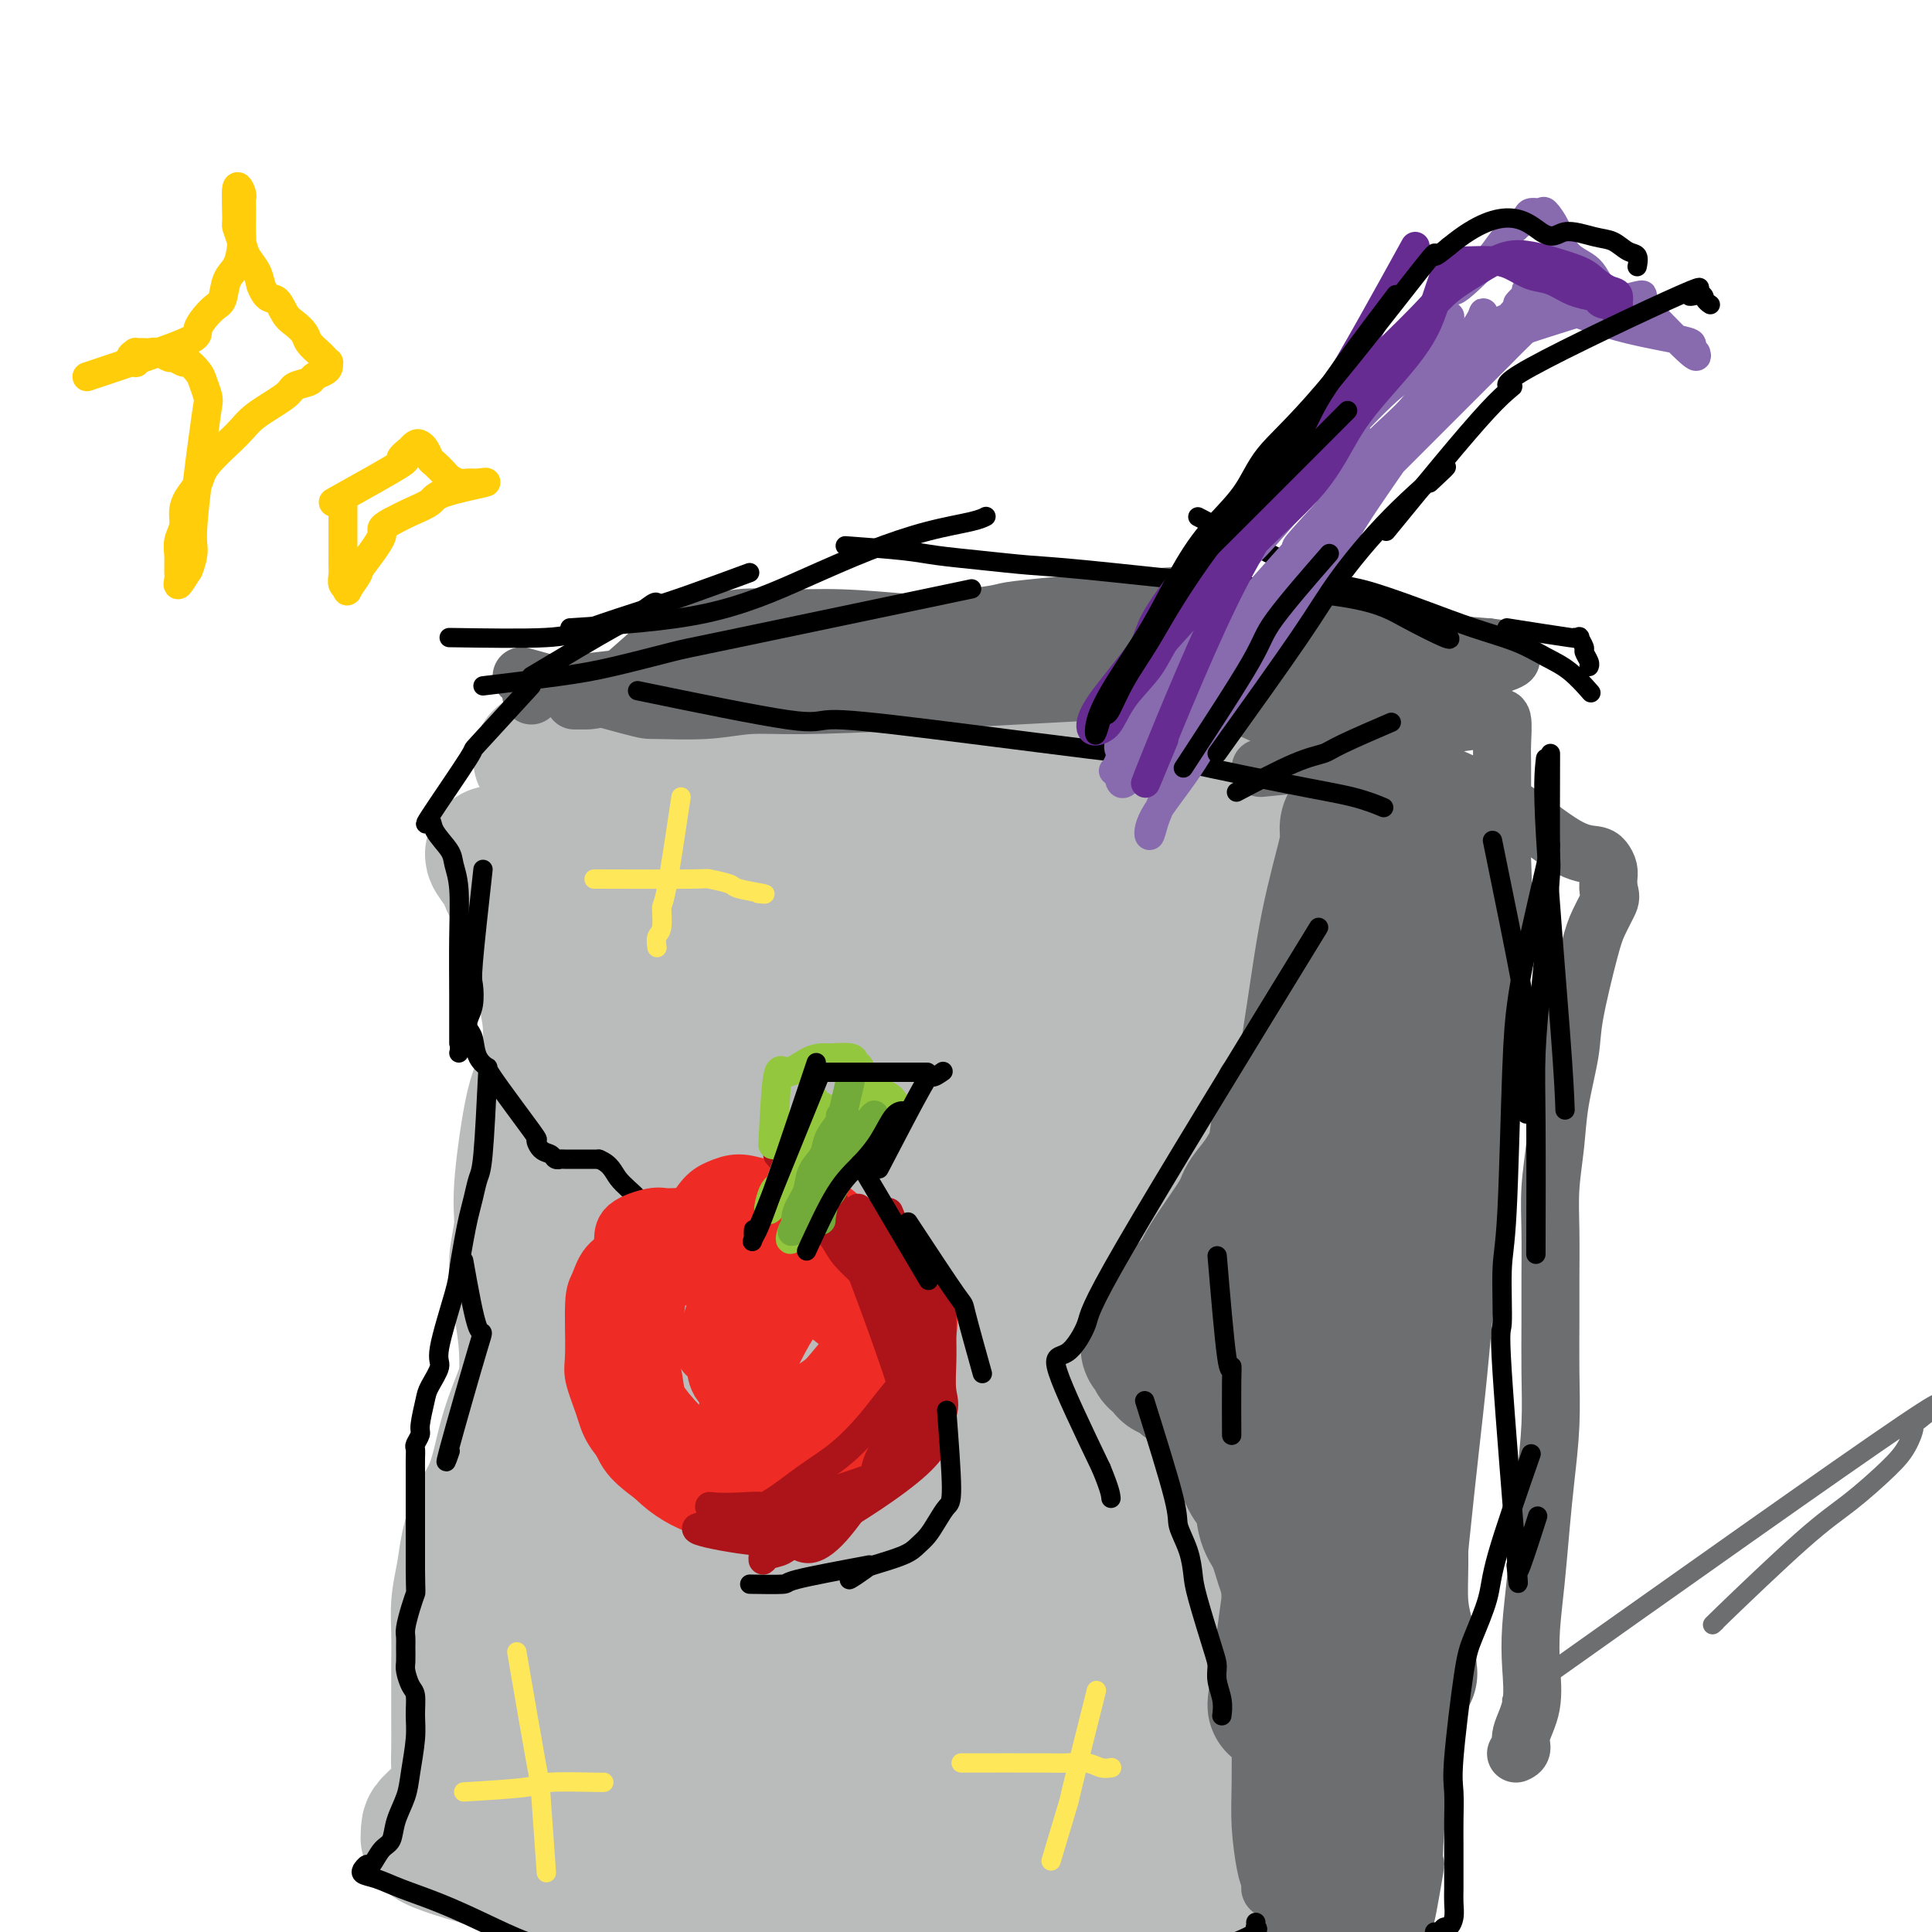 <svg viewBox='0 0 400 400' version='1.1' xmlns='http://www.w3.org/2000/svg' xmlns:xlink='http://www.w3.org/1999/xlink'><g fill='none' stroke='rgb(186,187,187)' stroke-width='28' stroke-linecap='round' stroke-linejoin='round'><path d='M179,161c-8.416,-0.114 -16.832,-0.229 -21,0c-4.168,0.229 -4.087,0.801 -5,1c-0.913,0.199 -2.820,0.026 -6,0c-3.180,-0.026 -7.634,0.094 -10,0c-2.366,-0.094 -2.646,-0.404 -6,-1c-3.354,-0.596 -9.782,-1.478 -13,-2c-3.218,-0.522 -3.224,-0.683 -4,-1c-0.776,-0.317 -2.320,-0.790 -2,-1c0.320,-0.210 2.504,-0.159 5,0c2.496,0.159 5.305,0.425 9,1c3.695,0.575 8.276,1.461 14,2c5.724,0.539 12.591,0.733 18,1c5.409,0.267 9.358,0.607 18,1c8.642,0.393 21.975,0.837 29,1c7.025,0.163 7.741,0.044 10,0c2.259,-0.044 6.062,-0.012 9,0c2.938,0.012 5.011,0.004 7,0c1.989,-0.004 3.895,-0.004 5,0c1.105,0.004 1.410,0.011 2,0c0.590,-0.011 1.467,-0.042 2,0c0.533,0.042 0.724,0.155 1,0c0.276,-0.155 0.638,-0.577 1,-1'/><path d='M242,162c20.089,0.376 6.310,-0.684 2,-1c-4.310,-0.316 0.849,0.111 3,0c2.151,-0.111 1.294,-0.761 2,-1c0.706,-0.239 2.974,-0.068 4,0c1.026,0.068 0.811,0.032 2,0c1.189,-0.032 3.784,-0.061 5,0c1.216,0.061 1.055,0.211 1,0c-0.055,-0.211 -0.004,-0.785 0,0c0.004,0.785 -0.039,2.927 0,4c0.039,1.073 0.161,1.077 0,2c-0.161,0.923 -0.605,2.766 -1,4c-0.395,1.234 -0.740,1.859 -1,3c-0.260,1.141 -0.436,2.800 -1,4c-0.564,1.200 -1.516,1.943 -2,3c-0.484,1.057 -0.500,2.430 -1,4c-0.500,1.570 -1.485,3.338 -2,5c-0.515,1.662 -0.560,3.218 -1,5c-0.440,1.782 -1.277,3.790 -2,6c-0.723,2.210 -1.334,4.623 -2,7c-0.666,2.377 -1.387,4.717 -2,7c-0.613,2.283 -1.116,4.508 -2,7c-0.884,2.492 -2.147,5.253 -3,8c-0.853,2.747 -1.297,5.482 -2,8c-0.703,2.518 -1.666,4.818 -2,7c-0.334,2.182 -0.038,4.245 0,6c0.038,1.755 -0.182,3.203 0,4c0.182,0.797 0.766,0.942 1,1c0.234,0.058 0.117,0.029 0,0'/><path d='M247,217c-3.207,11.066 -6.415,22.131 -8,28c-1.585,5.869 -1.549,6.541 -2,9c-0.451,2.459 -1.389,6.703 -2,10c-0.611,3.297 -0.896,5.646 -1,8c-0.104,2.354 -0.025,4.715 0,7c0.025,2.285 -0.002,4.496 0,6c0.002,1.504 0.032,2.303 1,6c0.968,3.697 2.874,10.294 4,14c1.126,3.706 1.471,4.522 2,6c0.529,1.478 1.241,3.617 2,6c0.759,2.383 1.565,5.008 2,7c0.435,1.992 0.499,3.349 1,5c0.501,1.651 1.441,3.594 2,5c0.559,1.406 0.738,2.274 1,3c0.262,0.726 0.606,1.308 1,2c0.394,0.692 0.838,1.492 1,2c0.162,0.508 0.044,0.724 0,1c-0.044,0.276 -0.012,0.613 0,1c0.012,0.387 0.003,0.825 0,1c-0.003,0.175 -0.002,0.088 0,0'/><path d='M251,344c2.419,9.274 -0.035,2.959 -1,1c-0.965,-1.959 -0.442,0.440 -1,2c-0.558,1.560 -2.199,2.282 -3,3c-0.801,0.718 -0.764,1.432 -3,4c-2.236,2.568 -6.745,6.991 -9,10c-2.255,3.009 -2.257,4.606 -3,6c-0.743,1.394 -2.227,2.586 -4,5c-1.773,2.414 -3.833,6.051 -5,8c-1.167,1.949 -1.440,2.211 -2,3c-0.560,0.789 -1.408,2.106 -2,3c-0.592,0.894 -0.928,1.364 -1,2c-0.072,0.636 0.119,1.438 0,2c-0.119,0.562 -0.548,0.885 -1,1c-0.452,0.115 -0.925,0.024 -1,0c-0.075,-0.024 0.249,0.020 0,0c-0.249,-0.020 -1.071,-0.104 -2,0c-0.929,0.104 -1.965,0.398 -3,0c-1.035,-0.398 -2.070,-1.487 -4,-2c-1.930,-0.513 -4.756,-0.451 -7,-1c-2.244,-0.549 -3.907,-1.709 -6,-2c-2.093,-0.291 -4.617,0.287 -8,0c-3.383,-0.287 -7.625,-1.439 -11,-2c-3.375,-0.561 -5.883,-0.532 -9,-1c-3.117,-0.468 -6.844,-1.435 -10,-2c-3.156,-0.565 -5.743,-0.729 -8,-1c-2.257,-0.271 -4.185,-0.650 -6,-1c-1.815,-0.350 -3.519,-0.671 -6,-1c-2.481,-0.329 -5.741,-0.664 -9,-1'/><path d='M126,380c-14.933,-0.931 -6.764,3.242 -4,5c2.764,1.758 0.123,1.102 -1,1c-1.123,-0.102 -0.728,0.351 -1,0c-0.272,-0.351 -1.210,-1.507 -2,-2c-0.790,-0.493 -1.431,-0.325 -2,-1c-0.569,-0.675 -1.067,-2.195 -2,-3c-0.933,-0.805 -2.302,-0.896 -3,-2c-0.698,-1.104 -0.727,-3.221 -1,-5c-0.273,-1.779 -0.792,-3.221 -1,-5c-0.208,-1.779 -0.104,-3.896 0,-6c0.104,-2.104 0.209,-4.195 1,-6c0.791,-1.805 2.268,-3.325 3,-5c0.732,-1.675 0.718,-3.506 1,-5c0.282,-1.494 0.860,-2.652 1,-4c0.140,-1.348 -0.157,-2.886 0,-4c0.157,-1.114 0.767,-1.805 1,-3c0.233,-1.195 0.089,-2.895 0,-4c-0.089,-1.105 -0.122,-1.614 0,-3c0.122,-1.386 0.398,-3.648 0,-5c-0.398,-1.352 -1.469,-1.793 -2,-3c-0.531,-1.207 -0.521,-3.180 -1,-5c-0.479,-1.820 -1.448,-3.489 -2,-5c-0.552,-1.511 -0.687,-2.866 -1,-5c-0.313,-2.134 -0.806,-5.046 -1,-8c-0.194,-2.954 -0.091,-5.949 0,-9c0.091,-3.051 0.169,-6.157 0,-9c-0.169,-2.843 -0.584,-5.421 -1,-8'/><path d='M108,271c-0.603,-7.171 -1.112,-8.099 -1,-10c0.112,-1.901 0.845,-4.776 1,-7c0.155,-2.224 -0.267,-3.797 0,-8c0.267,-4.203 1.223,-11.037 2,-15c0.777,-3.963 1.375,-5.056 2,-7c0.625,-1.944 1.278,-4.740 2,-7c0.722,-2.260 1.515,-3.984 2,-6c0.485,-2.016 0.664,-4.325 1,-6c0.336,-1.675 0.830,-2.717 1,-4c0.170,-1.283 0.016,-2.807 0,-4c-0.016,-1.193 0.106,-2.053 0,-3c-0.106,-0.947 -0.441,-1.979 -1,-3c-0.559,-1.021 -1.342,-2.032 -2,-3c-0.658,-0.968 -1.189,-1.894 -2,-3c-0.811,-1.106 -1.900,-2.390 -3,-3c-1.100,-0.610 -2.209,-0.544 -3,-1c-0.791,-0.456 -1.263,-1.433 -2,-2c-0.737,-0.567 -1.739,-0.723 -2,-1c-0.261,-0.277 0.217,-0.674 0,-1c-0.217,-0.326 -1.130,-0.579 -1,0c0.130,0.579 1.303,1.990 2,3c0.697,1.010 0.918,1.618 1,2c0.082,0.382 0.023,0.538 1,2c0.977,1.462 2.988,4.231 5,7'/><path d='M111,191c1.132,2.496 -0.036,1.735 0,4c0.036,2.265 1.278,7.556 2,11c0.722,3.444 0.926,5.040 1,7c0.074,1.960 0.020,4.285 0,7c-0.020,2.715 -0.005,5.819 0,9c0.005,3.181 -0.001,6.437 0,9c0.001,2.563 0.008,4.431 0,7c-0.008,2.569 -0.032,5.839 0,9c0.032,3.161 0.118,6.213 0,9c-0.118,2.787 -0.440,5.310 -1,8c-0.560,2.690 -1.356,5.548 -2,8c-0.644,2.452 -1.135,4.499 -2,7c-0.865,2.501 -2.105,5.455 -3,8c-0.895,2.545 -1.444,4.682 -2,7c-0.556,2.318 -1.119,4.817 -2,7c-0.881,2.183 -2.078,4.049 -3,6c-0.922,1.951 -1.567,3.987 -2,6c-0.433,2.013 -0.652,4.004 -1,6c-0.348,1.996 -0.825,3.999 -1,6c-0.175,2.001 -0.047,4.002 0,6c0.047,1.998 0.012,3.992 0,6c-0.012,2.008 -0.002,4.029 0,6c0.002,1.971 -0.006,3.893 0,6c0.006,2.107 0.024,4.399 0,6c-0.024,1.601 -0.091,2.513 0,4c0.091,1.487 0.339,3.550 0,5c-0.339,1.450 -1.266,2.285 -2,3c-0.734,0.715 -1.274,1.308 -2,2c-0.726,0.692 -1.636,1.483 -2,2c-0.364,0.517 -0.182,0.758 0,1'/><path d='M89,379c-0.814,1.414 0.152,0.951 0,1c-0.152,0.049 -1.420,0.612 2,2c3.420,1.388 11.529,3.603 17,5c5.471,1.397 8.303,1.976 12,3c3.697,1.024 8.259,2.494 13,4c4.741,1.506 9.660,3.048 15,4c5.340,0.952 11.102,1.312 15,2c3.898,0.688 5.933,1.703 13,2c7.067,0.297 19.167,-0.123 25,0c5.833,0.123 5.399,0.790 9,0c3.601,-0.790 11.238,-3.038 15,-4c3.762,-0.962 3.649,-0.639 4,-1c0.351,-0.361 1.166,-1.406 2,-2c0.834,-0.594 1.687,-0.736 2,-1c0.313,-0.264 0.086,-0.649 0,-1c-0.086,-0.351 -0.030,-0.667 0,-1c0.030,-0.333 0.034,-0.684 0,-1c-0.034,-0.316 -0.108,-0.597 0,-1c0.108,-0.403 0.397,-0.929 1,-2c0.603,-1.071 1.520,-2.689 2,-4c0.480,-1.311 0.522,-2.316 1,-4c0.478,-1.684 1.392,-4.048 2,-6c0.608,-1.952 0.912,-3.493 1,-5c0.088,-1.507 -0.038,-2.981 0,-5c0.038,-2.019 0.241,-4.582 0,-6c-0.241,-1.418 -0.926,-1.691 -3,-6c-2.074,-4.309 -5.537,-12.655 -9,-21'/><path d='M228,331c-2.697,-6.373 -3.440,-8.805 -5,-12c-1.560,-3.195 -3.935,-7.152 -6,-11c-2.065,-3.848 -3.818,-7.587 -5,-10c-1.182,-2.413 -1.793,-3.499 -4,-10c-2.207,-6.501 -6.011,-18.418 -8,-26c-1.989,-7.582 -2.162,-10.828 -3,-14c-0.838,-3.172 -2.342,-6.271 -4,-9c-1.658,-2.729 -3.469,-5.088 -5,-7c-1.531,-1.912 -2.780,-3.379 -4,-5c-1.220,-1.621 -2.410,-3.398 -4,-4c-1.590,-0.602 -3.579,-0.028 -5,2c-1.421,2.028 -2.273,5.510 -4,13c-1.727,7.490 -4.330,18.988 -6,30c-1.670,11.012 -2.407,21.537 -3,29c-0.593,7.463 -1.043,11.863 -1,17c0.043,5.137 0.580,11.012 0,18c-0.580,6.988 -2.276,15.090 -4,21c-1.724,5.910 -3.477,9.628 -5,13c-1.523,3.372 -2.815,6.398 -4,9c-1.185,2.602 -2.261,4.779 -3,5c-0.739,0.221 -1.140,-1.513 -1,-5c0.140,-3.487 0.822,-8.727 2,-20c1.178,-11.273 2.854,-28.578 5,-43c2.146,-14.422 4.763,-25.961 6,-37c1.237,-11.039 1.094,-21.577 1,-30c-0.094,-8.423 -0.141,-14.729 0,-20c0.141,-5.271 0.469,-9.506 -1,-13c-1.469,-3.494 -4.734,-6.247 -8,-9'/><path d='M149,203c-2.179,1.236 -3.628,8.825 -5,18c-1.372,9.175 -2.667,19.935 -4,29c-1.333,9.065 -2.704,16.436 -4,31c-1.296,14.564 -2.517,36.323 -3,47c-0.483,10.677 -0.229,10.273 0,13c0.229,2.727 0.432,8.586 1,13c0.568,4.414 1.500,7.385 2,10c0.500,2.615 0.568,4.874 1,5c0.432,0.126 1.229,-1.882 1,-9c-0.229,-7.118 -1.484,-19.346 -1,-45c0.484,-25.654 2.707,-64.733 4,-83c1.293,-18.267 1.657,-15.720 2,-17c0.343,-1.280 0.666,-6.385 1,-10c0.334,-3.615 0.680,-5.739 1,-8c0.320,-2.261 0.616,-4.659 1,-7c0.384,-2.341 0.858,-4.626 1,-6c0.142,-1.374 -0.047,-1.836 0,-2c0.047,-0.164 0.331,-0.030 0,2c-0.331,2.030 -1.277,5.955 -3,13c-1.723,7.045 -4.221,17.208 -6,28c-1.779,10.792 -2.837,22.212 -4,35c-1.163,12.788 -2.431,26.943 -3,37c-0.569,10.057 -0.438,16.014 0,23c0.438,6.986 1.182,15.001 2,23c0.818,7.999 1.709,15.984 3,22c1.291,6.016 2.981,10.065 4,13c1.019,2.935 1.366,4.756 2,7c0.634,2.244 1.555,4.912 2,-4c0.445,-8.912 0.413,-29.403 1,-48c0.587,-18.597 1.794,-35.298 3,-52'/><path d='M148,281c1.619,-23.157 2.668,-29.048 3,-35c0.332,-5.952 -0.051,-11.964 0,-17c0.051,-5.036 0.537,-9.095 0,-13c-0.537,-3.905 -2.095,-7.654 -3,-11c-0.905,-3.346 -1.156,-6.287 -2,-9c-0.844,-2.713 -2.282,-5.197 -3,-7c-0.718,-1.803 -0.717,-2.926 -1,-4c-0.283,-1.074 -0.851,-2.100 -1,-3c-0.149,-0.900 0.122,-1.675 0,-2c-0.122,-0.325 -0.638,-0.201 0,0c0.638,0.201 2.429,0.477 4,1c1.571,0.523 2.924,1.293 5,2c2.076,0.707 4.877,1.352 8,2c3.123,0.648 6.568,1.298 10,2c3.432,0.702 6.851,1.456 12,2c5.149,0.544 12.028,0.878 17,1c4.972,0.122 8.038,0.033 11,0c2.962,-0.033 5.820,-0.008 8,0c2.180,0.008 3.680,-0.001 5,0c1.320,0.001 2.458,0.010 3,0c0.542,-0.010 0.487,-0.040 1,0c0.513,0.040 1.595,0.149 2,0c0.405,-0.149 0.132,-0.554 0,0c-0.132,0.554 -0.123,2.069 0,4c0.123,1.931 0.360,4.278 0,7c-0.360,2.722 -1.319,5.820 -3,13c-1.681,7.180 -4.086,18.444 -7,34c-2.914,15.556 -6.336,35.406 -8,48c-1.664,12.594 -1.570,17.932 -2,23c-0.430,5.068 -1.385,9.864 -2,15c-0.615,5.136 -0.890,10.610 -1,15c-0.110,4.390 -0.055,7.695 0,11'/><path d='M204,360c-0.751,11.462 -0.127,8.116 0,7c0.127,-1.116 -0.243,-0.004 0,-2c0.243,-1.996 1.098,-7.102 2,-17c0.902,-9.898 1.851,-24.590 3,-36c1.149,-11.410 2.496,-19.540 3,-25c0.504,-5.460 0.163,-8.251 0,-13c-0.163,-4.749 -0.147,-11.455 0,-16c0.147,-4.545 0.426,-6.930 1,-14c0.574,-7.070 1.445,-18.826 2,-25c0.555,-6.174 0.796,-6.766 1,-8c0.204,-1.234 0.372,-3.109 0,-4c-0.372,-0.891 -1.284,-0.797 -3,0c-1.716,0.797 -4.238,2.296 -9,13c-4.762,10.704 -11.766,30.614 -17,50c-5.234,19.386 -8.698,38.249 -10,58c-1.302,19.751 -0.443,40.390 0,40c0.443,-0.390 0.469,-21.811 1,-38c0.531,-16.189 1.568,-27.147 5,-44c3.432,-16.853 9.258,-39.601 13,-53c3.742,-13.399 5.401,-17.448 6,-20c0.599,-2.552 0.138,-3.606 0,-5c-0.138,-1.394 0.045,-3.126 0,-2c-0.045,1.126 -0.320,5.111 -3,15c-2.680,9.889 -7.766,25.683 -11,43c-3.234,17.317 -4.617,36.159 -6,55'/><path d='M182,319c-1.270,16.060 -1.445,28.710 -1,36c0.445,7.290 1.508,9.219 2,15c0.492,5.781 0.412,15.415 1,20c0.588,4.585 1.844,4.120 2,4c0.156,-0.120 -0.789,0.106 0,-9c0.789,-9.106 3.313,-27.545 5,-38c1.687,-10.455 2.539,-12.925 3,-17c0.461,-4.075 0.533,-9.754 1,-16c0.467,-6.246 1.328,-13.060 2,-20c0.672,-6.940 1.153,-14.006 2,-20c0.847,-5.994 2.059,-10.918 3,-15c0.941,-4.082 1.611,-7.324 2,-10c0.389,-2.676 0.497,-4.787 1,-6c0.503,-1.213 1.403,-1.529 2,-2c0.597,-0.471 0.893,-1.099 0,8c-0.893,9.099 -2.975,27.925 -4,43c-1.025,15.075 -0.994,26.400 -1,36c-0.006,9.600 -0.048,17.476 0,23c0.048,5.524 0.187,8.694 0,12c-0.187,3.306 -0.701,6.746 -1,5c-0.299,-1.746 -0.382,-8.677 0,-17c0.382,-8.323 1.228,-18.036 2,-26c0.772,-7.964 1.469,-14.177 2,-20c0.531,-5.823 0.894,-11.254 1,-16c0.106,-4.746 -0.046,-8.805 0,-13c0.046,-4.195 0.291,-8.527 0,-13c-0.291,-4.473 -1.117,-9.089 -5,-17c-3.883,-7.911 -10.824,-19.117 -15,-25c-4.176,-5.883 -5.588,-6.441 -7,-7'/><path d='M179,214c-4.376,-5.974 -4.318,-4.909 -5,-5c-0.682,-0.091 -2.106,-1.338 -3,-2c-0.894,-0.662 -1.259,-0.741 -2,-1c-0.741,-0.259 -1.859,-0.700 -2,0c-0.141,0.700 0.694,2.541 1,4c0.306,1.459 0.081,2.535 0,9c-0.081,6.465 -0.019,18.319 1,34c1.019,15.681 2.994,35.190 5,50c2.006,14.810 4.043,24.920 6,34c1.957,9.080 3.835,17.129 5,23c1.165,5.871 1.619,9.565 2,13c0.381,3.435 0.690,6.611 1,9c0.310,2.389 0.621,3.990 0,5c-0.621,1.010 -2.176,1.429 -4,-5c-1.824,-6.429 -3.919,-19.707 -5,-32c-1.081,-12.293 -1.150,-23.600 -1,-31c0.150,-7.400 0.519,-10.893 1,-16c0.481,-5.107 1.074,-11.828 2,-18c0.926,-6.172 2.186,-11.794 4,-19c1.814,-7.206 4.183,-15.995 6,-24c1.817,-8.005 3.084,-15.227 4,-21c0.916,-5.773 1.483,-10.099 2,-14c0.517,-3.901 0.985,-7.377 1,-10c0.015,-2.623 -0.422,-4.392 -1,-6c-0.578,-1.608 -1.299,-3.054 -3,-4c-1.701,-0.946 -4.384,-1.392 -7,-2c-2.616,-0.608 -5.165,-1.380 -9,-1c-3.835,0.380 -8.956,1.910 -13,3c-4.044,1.090 -7.013,1.740 -11,3c-3.987,1.260 -8.994,3.130 -14,5'/><path d='M140,195c-6.352,1.913 -3.234,1.196 -3,1c0.234,-0.196 -2.418,0.129 -2,0c0.418,-0.129 3.905,-0.714 7,-2c3.095,-1.286 5.799,-3.275 9,-5c3.201,-1.725 6.898,-3.187 11,-5c4.102,-1.813 8.610,-3.977 12,-5c3.390,-1.023 5.662,-0.906 8,-1c2.338,-0.094 4.743,-0.398 7,-1c2.257,-0.602 4.366,-1.503 7,-2c2.634,-0.497 5.794,-0.591 8,-1c2.206,-0.409 3.458,-1.134 5,-2c1.542,-0.866 3.373,-1.873 5,-3c1.627,-1.127 3.051,-2.373 4,-3c0.949,-0.627 1.423,-0.634 2,-1c0.577,-0.366 1.255,-1.091 2,0c0.745,1.091 1.555,3.999 2,6c0.445,2.001 0.526,3.096 0,10c-0.526,6.904 -1.658,19.616 -3,33c-1.342,13.384 -2.895,27.439 -4,38c-1.105,10.561 -1.764,17.627 -2,25c-0.236,7.373 -0.049,15.053 0,20c0.049,4.947 -0.038,7.162 0,11c0.038,3.838 0.202,9.297 0,13c-0.202,3.703 -0.770,5.648 -1,8c-0.230,2.352 -0.122,5.111 0,7c0.122,1.889 0.259,2.907 1,3c0.741,0.093 2.085,-0.738 3,-2c0.915,-1.262 1.400,-2.955 2,-6c0.600,-3.045 1.314,-7.441 2,-11c0.686,-3.559 1.343,-6.279 2,-9'/><path d='M224,311c1.376,-5.889 0.317,-6.610 0,-8c-0.317,-1.390 0.110,-3.448 0,-4c-0.110,-0.552 -0.756,0.402 -1,1c-0.244,0.598 -0.088,0.842 0,2c0.088,1.158 0.106,3.232 0,5c-0.106,1.768 -0.337,3.231 0,5c0.337,1.769 1.241,3.843 2,6c0.759,2.157 1.373,4.395 2,7c0.627,2.605 1.268,5.575 2,8c0.732,2.425 1.555,4.303 2,6c0.445,1.697 0.513,3.212 1,5c0.487,1.788 1.395,3.847 2,5c0.605,1.153 0.907,1.398 2,3c1.093,1.602 2.975,4.562 4,6c1.025,1.438 1.192,1.355 2,2c0.808,0.645 2.255,2.019 3,3c0.745,0.981 0.786,1.568 1,2c0.214,0.432 0.602,0.708 1,1c0.398,0.292 0.808,0.599 1,1c0.192,0.401 0.167,0.895 0,1c-0.167,0.105 -0.474,-0.180 -1,0c-0.526,0.180 -1.270,0.823 -2,1c-0.730,0.177 -1.445,-0.112 -2,0c-0.555,0.112 -0.950,0.627 -3,1c-2.050,0.373 -5.756,0.605 -8,1c-2.244,0.395 -3.027,0.952 -4,2c-0.973,1.048 -2.135,2.585 -3,4c-0.865,1.415 -1.432,2.707 -2,4'/><path d='M223,381c-0.983,2.168 -0.939,3.586 -1,5c-0.061,1.414 -0.226,2.822 0,4c0.226,1.178 0.843,2.126 1,3c0.157,0.874 -0.146,1.673 0,1c0.146,-0.673 0.741,-2.818 1,-6c0.259,-3.182 0.182,-7.400 0,-12c-0.182,-4.600 -0.467,-9.581 -1,-14c-0.533,-4.419 -1.312,-8.277 -2,-12c-0.688,-3.723 -1.284,-7.313 -2,-10c-0.716,-2.687 -1.550,-4.471 -2,-6c-0.450,-1.529 -0.516,-2.804 -1,-4c-0.484,-1.196 -1.388,-2.314 -2,-3c-0.612,-0.686 -0.933,-0.939 -1,-1c-0.067,-0.061 0.122,0.069 0,0c-0.122,-0.069 -0.553,-0.339 0,4c0.553,4.339 2.089,13.287 8,26c5.911,12.713 16.195,29.193 21,35c4.805,5.807 4.130,0.943 5,0c0.870,-0.943 3.286,2.035 4,-1c0.714,-3.035 -0.272,-12.081 -1,-17c-0.728,-4.919 -1.196,-5.709 -2,-7c-0.804,-1.291 -1.944,-3.083 -3,-5c-1.056,-1.917 -2.028,-3.958 -3,-6'/><path d='M242,355c-1.468,-3.140 -1.138,-1.989 -1,-1c0.138,0.989 0.083,1.815 0,4c-0.083,2.185 -0.195,5.727 0,8c0.195,2.273 0.697,3.276 1,6c0.303,2.724 0.408,7.170 0,9c-0.408,1.830 -1.328,1.042 -2,-1c-0.672,-2.042 -1.095,-5.340 -2,-11c-0.905,-5.660 -2.293,-13.681 -3,-21c-0.707,-7.319 -0.732,-13.937 -1,-20c-0.268,-6.063 -0.779,-11.573 -1,-18c-0.221,-6.427 -0.152,-13.771 0,-21c0.152,-7.229 0.388,-14.341 1,-20c0.612,-5.659 1.600,-9.863 3,-16c1.400,-6.137 3.213,-14.207 4,-19c0.787,-4.793 0.548,-6.308 1,-8c0.452,-1.692 1.594,-3.561 2,-6c0.406,-2.439 0.074,-5.446 0,-8c-0.074,-2.554 0.108,-4.653 0,-7c-0.108,-2.347 -0.507,-4.943 -1,-7c-0.493,-2.057 -1.080,-3.576 -2,-5c-0.920,-1.424 -2.172,-2.755 -3,-4c-0.828,-1.245 -1.232,-2.406 -3,-3c-1.768,-0.594 -4.899,-0.621 -6,-1c-1.101,-0.379 -0.172,-1.108 -7,-1c-6.828,0.108 -21.414,1.054 -36,2'/><path d='M186,186c-9.845,0.177 -9.957,0.621 -12,1c-2.043,0.379 -6.015,0.694 -9,1c-2.985,0.306 -4.982,0.604 -8,1c-3.018,0.396 -7.057,0.889 -9,1c-1.943,0.111 -1.789,-0.160 -2,0c-0.211,0.160 -0.788,0.752 -1,0c-0.212,-0.752 -0.058,-2.846 0,-4c0.058,-1.154 0.019,-1.366 0,-2c-0.019,-0.634 -0.020,-1.691 0,-2c0.020,-0.309 0.061,0.128 0,0c-0.061,-0.128 -0.223,-0.821 0,-1c0.223,-0.179 0.830,0.157 1,1c0.170,0.843 -0.098,2.194 1,7c1.098,4.806 3.563,13.069 6,23c2.437,9.931 4.848,21.531 7,32c2.152,10.469 4.047,19.806 6,28c1.953,8.194 3.964,15.243 6,22c2.036,6.757 4.097,13.222 6,20c1.903,6.778 3.647,13.870 5,18c1.353,4.130 2.316,5.299 4,10c1.684,4.701 4.090,12.935 6,18c1.910,5.065 3.324,6.961 5,8c1.676,1.039 3.613,1.222 5,1c1.387,-0.222 2.223,-0.848 3,-4c0.777,-3.152 1.496,-8.831 2,-13c0.504,-4.169 0.795,-6.829 1,-13c0.205,-6.171 0.324,-15.854 0,-21c-0.324,-5.146 -1.093,-5.756 0,-15c1.093,-9.244 4.046,-27.122 7,-45'/><path d='M216,258c0.852,-8.682 -0.518,-7.888 0,-9c0.518,-1.112 2.924,-4.129 0,-10c-2.924,-5.871 -11.180,-14.594 -17,-19c-5.820,-4.406 -9.206,-4.494 -13,-6c-3.794,-1.506 -7.995,-4.428 -12,-6c-4.005,-1.572 -7.813,-1.793 -11,-3c-3.187,-1.207 -5.754,-3.401 -8,-5c-2.246,-1.599 -4.172,-2.604 -6,-4c-1.828,-1.396 -3.559,-3.183 -5,-5c-1.441,-1.817 -2.591,-3.663 -4,-5c-1.409,-1.337 -3.075,-2.166 -4,-3c-0.925,-0.834 -1.107,-1.672 -2,-2c-0.893,-0.328 -2.498,-0.146 -3,0c-0.502,0.146 0.097,0.256 0,1c-0.097,0.744 -0.890,2.123 0,4c0.890,1.877 3.464,4.250 6,8c2.536,3.750 5.033,8.875 8,14c2.967,5.125 6.404,10.250 11,19c4.596,8.750 10.353,21.125 13,27c2.647,5.875 2.185,5.250 2,5c-0.185,-0.250 -0.092,-0.125 0,0'/></g>
<g fill='none' stroke='rgb(109,110,112)' stroke-width='12' stroke-linecap='round' stroke-linejoin='round'><path d='M282,164c-6.678,22.614 -13.356,45.228 -17,56c-3.644,10.772 -4.255,9.702 -5,11c-0.745,1.298 -1.624,4.965 -3,10c-1.376,5.035 -3.250,11.439 -4,14c-0.750,2.561 -0.375,1.281 0,0'/><path d='M283,164c-3.443,6.992 -6.886,13.983 -9,19c-2.114,5.017 -2.900,8.058 -4,11c-1.100,2.942 -2.515,5.783 -4,11c-1.485,5.217 -3.039,12.810 -4,18c-0.961,5.190 -1.330,7.979 -2,17c-0.670,9.021 -1.642,24.275 -2,32c-0.358,7.725 -0.102,7.921 0,8c0.102,0.079 0.051,0.039 0,0'/><path d='M258,224c-1.125,7.991 -2.251,15.982 -3,20c-0.749,4.018 -1.122,4.062 -1,5c0.122,0.938 0.739,2.769 1,5c0.261,2.231 0.168,4.862 0,7c-0.168,2.138 -0.409,3.785 0,8c0.409,4.215 1.469,11.000 2,15c0.531,4.000 0.534,5.217 3,10c2.466,4.783 7.395,13.134 10,17c2.605,3.866 2.887,3.247 3,3c0.113,-0.247 0.056,-0.124 0,0'/><path d='M256,289c3.845,10.903 7.690,21.806 10,28c2.310,6.194 3.083,7.680 4,10c0.917,2.320 1.976,5.474 3,8c1.024,2.526 2.011,4.425 3,6c0.989,1.575 1.978,2.826 3,2c1.022,-0.826 2.075,-3.730 2,-6c-0.075,-2.270 -1.278,-3.908 -3,-8c-1.722,-4.092 -3.964,-10.640 -4,-4c-0.036,6.640 2.132,26.469 3,36c0.868,9.531 0.434,8.766 0,8'/><path d='M277,369c0.278,8.249 -0.528,6.872 -1,7c-0.472,0.128 -0.610,1.762 -2,4c-1.390,2.238 -4.032,5.079 -5,6c-0.968,0.921 -0.260,-0.078 0,0c0.260,0.078 0.074,1.234 0,2c-0.074,0.766 -0.035,1.144 0,2c0.035,0.856 0.065,2.192 0,3c-0.065,0.808 -0.224,1.089 0,2c0.224,0.911 0.831,2.451 1,3c0.169,0.549 -0.100,0.105 0,0c0.100,-0.105 0.570,0.127 1,0c0.430,-0.127 0.821,-0.612 1,-1c0.179,-0.388 0.148,-0.678 0,-1c-0.148,-0.322 -0.412,-0.678 0,-1c0.412,-0.322 1.498,-0.612 2,-1c0.502,-0.388 0.418,-0.874 1,-1c0.582,-0.126 1.829,0.107 3,0c1.171,-0.107 2.267,-0.553 3,-1c0.733,-0.447 1.104,-0.893 2,-1c0.896,-0.107 2.318,0.125 3,0c0.682,-0.125 0.623,-0.607 1,-1c0.377,-0.393 1.188,-0.696 2,-1'/><path d='M289,389c3.633,-1.678 3.216,-1.374 1,-1c-2.216,0.374 -6.231,0.817 -9,1c-2.769,0.183 -4.293,0.104 -6,0c-1.707,-0.104 -3.596,-0.235 -5,0c-1.404,0.235 -2.323,0.836 -3,1c-0.677,0.164 -1.113,-0.109 -2,0c-0.887,0.109 -2.225,0.601 -2,1c0.225,0.399 2.014,0.706 3,1c0.986,0.294 1.167,0.576 3,-1c1.833,-1.576 5.316,-5.009 7,-8c1.684,-2.991 1.569,-5.538 2,-8c0.431,-2.462 1.407,-4.838 2,-7c0.593,-2.162 0.804,-4.109 1,-6c0.196,-1.891 0.377,-3.725 0,-6c-0.377,-2.275 -1.313,-4.990 -2,-8c-0.687,-3.010 -1.126,-6.314 -2,-9c-0.874,-2.686 -2.185,-4.755 -3,-7c-0.815,-2.245 -1.135,-4.666 -2,-7c-0.865,-2.334 -2.274,-4.582 -3,-7c-0.726,-2.418 -0.767,-5.007 -1,-7c-0.233,-1.993 -0.656,-3.390 -1,-5c-0.344,-1.610 -0.608,-3.431 -1,-5c-0.392,-1.569 -0.913,-2.884 -1,-4c-0.087,-1.116 0.261,-2.033 0,-3c-0.261,-0.967 -1.130,-1.983 -2,-3'/><path d='M263,291c-2.950,-11.305 -1.326,-4.067 -1,-1c0.326,3.067 -0.645,1.962 -1,3c-0.355,1.038 -0.095,4.219 0,7c0.095,2.781 0.025,5.161 0,8c-0.025,2.839 -0.007,6.136 0,10c0.007,3.864 0.001,8.294 0,12c-0.001,3.706 0.003,6.687 0,11c-0.003,4.313 -0.012,9.958 0,15c0.012,5.042 0.044,9.482 0,13c-0.044,3.518 -0.166,6.115 0,9c0.166,2.885 0.619,6.058 1,8c0.381,1.942 0.690,2.655 1,3c0.310,0.345 0.622,0.324 1,-1c0.378,-1.324 0.822,-3.950 1,-5c0.178,-1.050 0.089,-0.525 0,0'/><path d='M261,159c7.530,-0.731 15.061,-1.461 19,-2c3.939,-0.539 4.288,-0.885 5,-1c0.712,-0.115 1.787,0.002 3,0c1.213,-0.002 2.562,-0.123 3,0c0.438,0.123 -0.036,0.488 3,2c3.036,1.512 9.583,4.170 13,6c3.417,1.830 3.703,2.832 4,3c0.297,0.168 0.605,-0.499 3,1c2.395,1.499 6.876,5.164 10,7c3.124,1.836 4.889,1.843 6,2c1.111,0.157 1.566,0.465 2,1c0.434,0.535 0.848,1.298 1,2c0.152,0.702 0.044,1.343 0,2c-0.044,0.657 -0.022,1.328 0,2'/><path d='M333,184c0.565,1.567 0.479,1.986 0,3c-0.479,1.014 -1.351,2.624 -2,4c-0.649,1.376 -1.077,2.517 -2,6c-0.923,3.483 -2.342,9.307 -3,13c-0.658,3.693 -0.554,5.257 -1,8c-0.446,2.743 -1.440,6.667 -2,10c-0.560,3.333 -0.686,6.074 -1,9c-0.314,2.926 -0.816,6.035 -1,9c-0.184,2.965 -0.048,5.786 0,9c0.048,3.214 0.010,6.821 0,10c-0.010,3.179 0.008,5.931 0,9c-0.008,3.069 -0.044,6.456 0,10c0.044,3.544 0.166,7.247 0,11c-0.166,3.753 -0.619,7.558 -1,11c-0.381,3.442 -0.688,6.523 -1,10c-0.312,3.477 -0.627,7.350 -1,11c-0.373,3.650 -0.803,7.075 -1,10c-0.197,2.925 -0.162,5.348 0,8c0.162,2.652 0.449,5.534 0,8c-0.449,2.466 -1.636,4.517 -2,6c-0.364,1.483 0.094,2.399 0,3c-0.094,0.601 -0.741,0.886 -1,1c-0.259,0.114 -0.129,0.057 0,0'/><path d='M276,156c6.514,-1.572 13.028,-3.143 16,-4c2.972,-0.857 2.403,-0.999 3,-1c0.597,-0.001 2.360,0.139 3,0c0.640,-0.139 0.157,-0.557 2,-1c1.843,-0.443 6.010,-0.910 8,-1c1.990,-0.090 1.801,0.196 2,0c0.199,-0.196 0.785,-0.873 1,0c0.215,0.873 0.057,3.297 0,5c-0.057,1.703 -0.014,2.686 0,4c0.014,1.314 -0.002,2.960 0,5c0.002,2.040 0.022,4.474 0,7c-0.022,2.526 -0.085,5.144 0,8c0.085,2.856 0.319,5.951 0,10c-0.319,4.049 -1.191,9.052 -2,14c-0.809,4.948 -1.554,9.840 -2,15c-0.446,5.160 -0.594,10.589 -1,17c-0.406,6.411 -1.071,13.803 -2,20c-0.929,6.197 -2.123,11.199 -3,17c-0.877,5.801 -1.439,12.400 -2,19'/><path d='M299,290c-2.083,18.179 -1.290,12.625 -1,13c0.290,0.375 0.078,6.678 0,9c-0.078,2.322 -0.022,0.663 0,0c0.022,-0.663 0.011,-0.332 0,0'/><path d='M310,173c-0.308,15.748 -0.615,31.496 -1,40c-0.385,8.504 -0.847,9.765 -2,20c-1.153,10.235 -2.998,29.444 -4,40c-1.002,10.556 -1.161,12.458 -2,20c-0.839,7.542 -2.357,20.722 -4,38c-1.643,17.278 -3.411,38.653 -4,48c-0.589,9.347 -0.000,6.668 0,7c0.000,0.332 -0.588,3.677 -1,6c-0.412,2.323 -0.646,3.625 -1,5c-0.354,1.375 -0.827,2.822 -1,4c-0.173,1.178 -0.047,2.086 0,3c0.047,0.914 0.013,1.832 0,2c-0.013,0.168 -0.007,-0.416 0,-1'/></g>
<g fill='none' stroke='rgb(109,110,112)' stroke-width='28' stroke-linecap='round' stroke-linejoin='round'><path d='M290,199c-0.986,6.680 -1.971,13.361 -3,20c-1.029,6.639 -2.100,13.238 -2,12c0.100,-1.238 1.372,-10.311 -1,14c-2.372,24.311 -8.388,82.006 -11,103c-2.612,20.994 -1.821,5.286 -2,-3c-0.179,-8.286 -1.328,-9.151 -2,-17c-0.672,-7.849 -0.868,-22.684 -1,-34c-0.132,-11.316 -0.201,-19.114 0,-27c0.201,-7.886 0.673,-15.859 1,-23c0.327,-7.141 0.511,-13.448 1,-19c0.489,-5.552 1.284,-10.347 2,-15c0.716,-4.653 1.354,-9.162 2,-13c0.646,-3.838 1.301,-7.004 2,-10c0.699,-2.996 1.441,-5.823 2,-8c0.559,-2.177 0.934,-3.704 1,-5c0.066,-1.296 -0.178,-2.362 0,-3c0.178,-0.638 0.777,-0.849 1,-1c0.223,-0.151 0.071,-0.242 0,1c-0.071,1.242 -0.060,3.817 0,6c0.060,2.183 0.170,3.972 0,7c-0.170,3.028 -0.620,7.294 -1,11c-0.380,3.706 -0.690,6.853 -1,10'/><path d='M278,205c-0.501,8.013 -1.252,11.047 -2,15c-0.748,3.953 -1.493,8.827 -2,14c-0.507,5.173 -0.776,10.645 -1,16c-0.224,5.355 -0.401,10.593 -1,15c-0.599,4.407 -1.618,7.985 -2,13c-0.382,5.015 -0.126,11.468 0,16c0.126,4.532 0.122,7.142 0,10c-0.122,2.858 -0.361,5.964 -1,10c-0.639,4.036 -1.678,9.003 -2,13c-0.322,3.997 0.074,7.025 0,10c-0.074,2.975 -0.618,5.896 -1,8c-0.382,2.104 -0.600,3.391 -1,5c-0.400,1.609 -0.980,3.539 -1,3c-0.020,-0.539 0.521,-3.546 1,-7c0.479,-3.454 0.897,-7.356 2,-15c1.103,-7.644 2.890,-19.029 4,-27c1.110,-7.971 1.542,-12.526 3,-24c1.458,-11.474 3.942,-29.865 6,-41c2.058,-11.135 3.689,-15.014 5,-20c1.311,-4.986 2.302,-11.079 3,-16c0.698,-4.921 1.104,-8.672 2,-12c0.896,-3.328 2.282,-6.235 3,-9c0.718,-2.765 0.766,-5.390 1,-7c0.234,-1.610 0.653,-2.206 1,-3c0.347,-0.794 0.622,-1.787 1,-2c0.378,-0.213 0.858,0.355 1,1c0.142,0.645 -0.055,1.369 0,3c0.055,1.631 0.361,4.170 0,7c-0.361,2.830 -1.389,5.951 -2,10c-0.611,4.049 -0.806,9.024 -1,14'/><path d='M294,205c-0.745,8.932 -2.109,14.762 -3,18c-0.891,3.238 -1.311,3.885 -2,16c-0.689,12.115 -1.648,35.700 -2,47c-0.352,11.300 -0.098,10.316 0,12c0.098,1.684 0.040,6.037 0,10c-0.040,3.963 -0.063,7.537 0,11c0.063,3.463 0.213,6.814 0,10c-0.213,3.186 -0.789,6.207 -1,9c-0.211,2.793 -0.056,5.357 0,8c0.056,2.643 0.015,5.366 0,8c-0.015,2.634 -0.002,5.178 0,7c0.002,1.822 -0.005,2.922 0,4c0.005,1.078 0.024,2.135 0,3c-0.024,0.865 -0.090,1.536 0,2c0.090,0.464 0.337,0.719 0,1c-0.337,0.281 -1.256,0.588 -2,1c-0.744,0.412 -1.313,0.928 -2,2c-0.687,1.072 -1.493,2.700 -2,4c-0.507,1.300 -0.714,2.273 -1,3c-0.286,0.727 -0.651,1.207 -1,2c-0.349,0.793 -0.680,1.900 -1,3c-0.320,1.100 -0.627,2.195 -1,3c-0.373,0.805 -0.813,1.321 -1,2c-0.187,0.679 -0.122,1.522 0,2c0.122,0.478 0.302,0.590 0,1c-0.302,0.410 -1.086,1.117 -1,1c0.086,-0.117 1.043,-1.059 2,-2'/><path d='M276,393c-0.688,1.440 -0.409,-2.461 0,-5c0.409,-2.539 0.947,-3.717 1,-8c0.053,-4.283 -0.380,-11.672 -1,-17c-0.620,-5.328 -1.426,-8.596 -2,-11c-0.574,-2.404 -0.917,-3.943 -2,-8c-1.083,-4.057 -2.905,-10.631 -4,-14c-1.095,-3.369 -1.462,-3.534 -2,-5c-0.538,-1.466 -1.246,-4.233 -2,-6c-0.754,-1.767 -1.554,-2.534 -2,-4c-0.446,-1.466 -0.539,-3.631 -1,-5c-0.461,-1.369 -1.291,-1.942 -2,-3c-0.709,-1.058 -1.296,-2.600 -2,-4c-0.704,-1.400 -1.525,-2.659 -2,-4c-0.475,-1.341 -0.604,-2.764 -1,-4c-0.396,-1.236 -1.061,-2.286 -2,-3c-0.939,-0.714 -2.153,-1.090 -3,-2c-0.847,-0.910 -1.326,-2.352 -2,-3c-0.674,-0.648 -1.542,-0.503 -2,-1c-0.458,-0.497 -0.504,-1.638 -1,-2c-0.496,-0.362 -1.440,0.053 -2,0c-0.560,-0.053 -0.736,-0.576 -1,-1c-0.264,-0.424 -0.615,-0.751 -1,-1c-0.385,-0.249 -0.802,-0.420 -1,-1c-0.198,-0.580 -0.177,-1.568 0,-2c0.177,-0.432 0.509,-0.309 0,0c-0.509,0.309 -1.860,0.802 -1,-1c0.860,-1.802 3.930,-5.901 7,-10'/><path d='M245,268c1.733,-2.116 2.564,-2.406 3,-3c0.436,-0.594 0.476,-1.492 2,-4c1.524,-2.508 4.530,-6.626 6,-9c1.470,-2.374 1.402,-3.002 2,-4c0.598,-0.998 1.861,-2.365 3,-4c1.139,-1.635 2.152,-3.538 3,-5c0.848,-1.462 1.529,-2.482 3,-5c1.471,-2.518 3.731,-6.536 5,-9c1.269,-2.464 1.547,-3.376 2,-5c0.453,-1.624 1.081,-3.959 2,-6c0.919,-2.041 2.130,-3.786 3,-6c0.870,-2.214 1.400,-4.897 2,-7c0.600,-2.103 1.271,-3.628 2,-5c0.729,-1.372 1.515,-2.593 2,-4c0.485,-1.407 0.669,-2.999 1,-4c0.331,-1.001 0.810,-1.409 1,-2c0.190,-0.591 0.092,-1.365 0,-2c-0.092,-0.635 -0.179,-1.133 0,-1c0.179,0.133 0.622,0.895 1,0c0.378,-0.895 0.689,-3.448 1,-6'/><path d='M289,177c2.863,-8.075 1.521,-4.263 1,-3c-0.521,1.263 -0.219,-0.023 0,-2c0.219,-1.977 0.357,-4.643 0,-2c-0.357,2.643 -1.209,10.597 -2,15c-0.791,4.403 -1.522,5.254 -2,7c-0.478,1.746 -0.702,4.386 -1,7c-0.298,2.614 -0.668,5.202 -1,7c-0.332,1.798 -0.626,2.807 -1,7c-0.374,4.193 -0.829,11.570 -1,16c-0.171,4.430 -0.057,5.911 0,8c0.057,2.089 0.057,4.784 0,7c-0.057,2.216 -0.170,3.952 0,6c0.170,2.048 0.623,4.407 1,7c0.377,2.593 0.678,5.419 1,8c0.322,2.581 0.663,4.918 1,7c0.337,2.082 0.668,3.910 1,6c0.332,2.090 0.663,4.443 1,7c0.337,2.557 0.679,5.318 1,8c0.321,2.682 0.621,5.286 1,8c0.379,2.714 0.836,5.536 1,8c0.164,2.464 0.034,4.568 0,7c-0.034,2.432 0.029,5.193 0,8c-0.029,2.807 -0.151,5.659 0,8c0.151,2.341 0.576,4.170 1,6'/><path d='M291,338c1.500,14.667 0.750,7.333 0,0'/></g>
<g fill='none' stroke='rgb(109,110,112)' stroke-width='12' stroke-linecap='round' stroke-linejoin='round'><path d='M108,140c8.863,2.431 17.727,4.862 22,6c4.273,1.138 3.956,0.983 6,1c2.044,0.017 6.448,0.208 10,0c3.552,-0.208 6.252,-0.813 9,-1c2.748,-0.187 5.542,0.044 11,0c5.458,-0.044 13.578,-0.362 26,-1c12.422,-0.638 29.145,-1.597 38,-2c8.855,-0.403 9.841,-0.252 12,0c2.159,0.252 5.492,0.605 8,1c2.508,0.395 4.191,0.831 7,2c2.809,1.169 6.744,3.070 9,4c2.256,0.930 2.832,0.887 5,1c2.168,0.113 5.929,0.381 8,0c2.071,-0.381 2.451,-1.411 3,-2c0.549,-0.589 1.266,-0.738 2,-1c0.734,-0.262 1.484,-0.638 2,-1c0.516,-0.362 0.799,-0.709 1,-1c0.201,-0.291 0.320,-0.527 1,-1c0.680,-0.473 1.923,-1.182 3,-2c1.077,-0.818 1.990,-1.745 3,-2c1.010,-0.255 2.118,0.162 3,0c0.882,-0.162 1.538,-0.903 1,-1c-0.538,-0.097 -2.269,0.452 -4,1'/><path d='M294,141c-2.600,0.489 -7.600,1.711 -9,2c-1.400,0.289 0.800,-0.356 3,-1'/><path d='M127,144c3.092,-3.046 6.185,-6.092 21,-9c14.815,-2.908 41.353,-5.679 52,-7c10.647,-1.321 5.402,-1.193 13,-2c7.598,-0.807 28.039,-2.548 36,-3c7.961,-0.452 3.443,0.384 2,1c-1.443,0.616 0.188,1.012 2,2c1.812,0.988 3.803,2.568 13,4c9.197,1.432 25.598,2.716 42,4'/><path d='M308,134c6.850,0.793 2.975,0.777 2,1c-0.975,0.223 0.950,0.687 2,1c1.050,0.313 1.226,0.475 0,1c-1.226,0.525 -3.854,1.413 -6,2c-2.146,0.587 -3.810,0.875 -5,1c-1.190,0.125 -1.907,0.089 -3,0c-1.093,-0.089 -2.561,-0.230 -4,0c-1.439,0.230 -2.848,0.832 -4,1c-1.152,0.168 -2.045,-0.099 -3,0c-0.955,0.099 -1.971,0.562 -4,1c-2.029,0.438 -5.070,0.850 -7,1c-1.930,0.150 -2.748,0.038 -4,0c-1.252,-0.038 -2.939,-0.002 -5,0c-2.061,0.002 -4.498,-0.030 -8,0c-3.502,0.030 -8.071,0.120 -12,0c-3.929,-0.120 -7.218,-0.452 -11,-1c-3.782,-0.548 -8.055,-1.314 -12,-2c-3.945,-0.686 -7.561,-1.293 -11,-2c-3.439,-0.707 -6.702,-1.514 -10,-2c-3.298,-0.486 -6.632,-0.652 -10,-1c-3.368,-0.348 -6.769,-0.877 -10,-1c-3.231,-0.123 -6.293,0.159 -9,0c-2.707,-0.159 -5.059,-0.760 -8,-1c-2.941,-0.240 -6.470,-0.120 -10,0'/><path d='M156,133c-14.528,-1.607 -5.348,-0.625 -2,0c3.348,0.625 0.864,0.894 -1,1c-1.864,0.106 -3.107,0.049 3,0c6.107,-0.049 19.562,-0.090 28,0c8.438,0.090 11.857,0.311 17,0c5.143,-0.311 12.011,-1.156 18,-2c5.989,-0.844 11.098,-1.688 15,-2c3.902,-0.312 6.597,-0.091 9,0c2.403,0.091 4.515,0.053 6,0c1.485,-0.053 2.342,-0.119 3,0c0.658,0.119 1.117,0.425 1,1c-0.117,0.575 -0.811,1.420 -2,2c-1.189,0.580 -2.874,0.895 -5,1c-2.126,0.105 -4.693,0.001 -7,0c-2.307,-0.001 -4.353,0.102 -7,0c-2.647,-0.102 -5.894,-0.410 -9,-1c-3.106,-0.590 -6.069,-1.464 -10,-2c-3.931,-0.536 -8.829,-0.734 -13,-1c-4.171,-0.266 -7.616,-0.600 -12,-1c-4.384,-0.400 -9.708,-0.865 -14,-1c-4.292,-0.135 -7.551,0.059 -11,0c-3.449,-0.059 -7.089,-0.372 -10,0c-2.911,0.372 -5.092,1.428 -7,2c-1.908,0.572 -3.542,0.658 -5,1c-1.458,0.342 -2.739,0.938 -3,1c-0.261,0.062 0.497,-0.411 -1,1c-1.497,1.411 -5.248,4.705 -9,8'/><path d='M128,141c-1.936,1.514 -1.778,0.798 -2,1c-0.222,0.202 -0.826,1.320 -2,2c-1.174,0.680 -2.918,0.920 -4,1c-1.082,0.080 -1.502,-0.001 -1,0c0.502,0.001 1.927,0.084 3,0c1.073,-0.084 1.794,-0.337 3,-1c1.206,-0.663 2.898,-1.738 5,-2c2.102,-0.262 4.615,0.287 7,0c2.385,-0.287 4.643,-1.411 7,-2c2.357,-0.589 4.811,-0.644 8,-1c3.189,-0.356 7.111,-1.013 11,-2c3.889,-0.987 7.746,-2.303 12,-3c4.254,-0.697 8.905,-0.775 13,-1c4.095,-0.225 7.632,-0.596 11,-1c3.368,-0.404 6.566,-0.840 9,-1c2.434,-0.160 4.105,-0.043 6,0c1.895,0.043 4.013,0.011 6,0c1.987,-0.011 3.842,-0.003 6,0c2.158,0.003 4.620,0.001 7,0c2.380,-0.001 4.677,-0.001 7,0c2.323,0.001 4.673,0.003 7,0c2.327,-0.003 4.632,-0.012 7,0c2.368,0.012 4.800,0.045 7,0c2.200,-0.045 4.167,-0.167 6,0c1.833,0.167 3.532,0.622 5,1c1.468,0.378 2.705,0.679 3,1c0.295,0.321 -0.353,0.660 -1,1'/><path d='M274,134c-0.051,0.499 -3.680,0.246 -7,0c-3.320,-0.246 -6.332,-0.483 -5,-1c1.332,-0.517 7.009,-1.312 -12,-1c-19.009,0.312 -62.704,1.733 -83,3c-20.296,1.267 -17.194,2.382 -18,3c-0.806,0.618 -5.520,0.740 -9,1c-3.480,0.260 -5.725,0.657 -8,1c-2.275,0.343 -4.582,0.630 -8,1c-3.418,0.370 -7.949,0.821 -10,1c-2.051,0.179 -1.621,0.087 -2,0c-0.379,-0.087 -1.565,-0.168 -2,0c-0.435,0.168 -0.117,0.584 0,1c0.117,0.416 0.033,0.833 0,1c-0.033,0.167 -0.017,0.083 0,0'/></g>
<g fill='none' stroke='rgb(0,0,0)' stroke-width='4' stroke-linecap='round' stroke-linejoin='round'><path d='M110,142c-4.665,5.090 -9.330,10.181 -11,12c-1.670,1.819 -0.346,0.367 -2,3c-1.654,2.633 -6.287,9.351 -8,12c-1.713,2.649 -0.508,1.229 0,1c0.508,-0.229 0.318,0.734 1,2c0.682,1.266 2.235,2.837 3,4c0.765,1.163 0.741,1.919 1,3c0.259,1.081 0.801,2.486 1,5c0.199,2.514 0.053,6.138 0,10c-0.053,3.862 -0.014,7.963 0,12c0.014,4.037 0.004,8.010 0,10c-0.004,1.990 -0.001,1.997 0,2c0.001,0.003 0.001,0.001 0,0'/><path d='M100,180c-0.838,7.565 -1.675,15.130 -2,19c-0.325,3.870 -0.136,4.046 0,5c0.136,0.954 0.220,2.685 0,4c-0.220,1.315 -0.744,2.213 -1,3c-0.256,0.787 -0.244,1.461 0,2c0.244,0.539 0.722,0.941 1,2c0.278,1.059 0.357,2.776 1,4c0.643,1.224 1.848,1.957 2,2c0.152,0.043 -0.751,-0.602 1,2c1.751,2.602 6.157,8.452 8,11c1.843,2.548 1.125,1.793 1,2c-0.125,0.207 0.343,1.376 1,2c0.657,0.624 1.502,0.703 2,1c0.498,0.297 0.649,0.812 1,1c0.351,0.188 0.902,0.051 1,0c0.098,-0.051 -0.258,-0.014 1,0c1.258,0.014 4.129,0.007 7,0'/><path d='M124,240c2.547,1.021 2.915,2.572 4,4c1.085,1.428 2.889,2.733 4,4c1.111,1.267 1.530,2.495 3,4c1.470,1.505 3.991,3.287 5,4c1.009,0.713 0.504,0.356 0,0'/><path d='M96,261c1.086,6.093 2.172,12.185 3,14c0.828,1.815 1.397,-0.648 0,4c-1.397,4.648 -4.761,16.405 -6,21c-1.239,4.595 -0.354,2.027 0,1c0.354,-1.027 0.177,-0.514 0,0'/><path d='M101,222c-0.333,6.715 -0.666,13.431 -1,17c-0.334,3.569 -0.667,3.992 -1,5c-0.333,1.008 -0.664,2.601 -1,4c-0.336,1.399 -0.676,2.606 -1,4c-0.324,1.394 -0.631,2.976 -1,5c-0.369,2.024 -0.799,4.489 -1,6c-0.201,1.511 -0.172,2.068 -1,5c-0.828,2.932 -2.513,8.239 -3,11c-0.487,2.761 0.224,2.976 0,4c-0.224,1.024 -1.384,2.856 -2,4c-0.616,1.144 -0.687,1.601 -1,3c-0.313,1.399 -0.869,3.739 -1,5c-0.131,1.261 0.161,1.442 0,2c-0.161,0.558 -0.775,1.493 -1,2c-0.225,0.507 -0.060,0.585 0,1c0.060,0.415 0.016,1.166 0,2c-0.016,0.834 -0.004,1.752 0,3c0.004,1.248 0.001,2.826 0,4c-0.001,1.174 -0.000,1.944 0,3c0.000,1.056 0.000,2.400 0,4c-0.000,1.600 -0.000,3.457 0,5c0.000,1.543 0.000,2.771 0,4'/><path d='M86,325c0.044,5.030 0.155,4.607 0,5c-0.155,0.393 -0.577,1.604 -1,3c-0.423,1.396 -0.846,2.978 -1,4c-0.154,1.022 -0.039,1.485 0,2c0.039,0.515 0.000,1.081 0,2c-0.000,0.919 0.038,2.191 0,3c-0.038,0.809 -0.153,1.154 0,2c0.153,0.846 0.574,2.193 1,3c0.426,0.807 0.858,1.075 1,2c0.142,0.925 -0.007,2.508 0,4c0.007,1.492 0.172,2.893 0,5c-0.172,2.107 -0.679,4.919 -1,7c-0.321,2.081 -0.457,3.431 -1,5c-0.543,1.569 -1.493,3.358 -2,5c-0.507,1.642 -0.571,3.138 -1,4c-0.429,0.862 -1.225,1.092 -2,2c-0.775,0.908 -1.530,2.495 -2,3c-0.470,0.505 -0.654,-0.073 -1,0c-0.346,0.073 -0.854,0.795 -1,1c-0.146,0.205 0.071,-0.109 0,0c-0.071,0.109 -0.431,0.639 0,1c0.431,0.361 1.653,0.551 3,1c1.347,0.449 2.820,1.156 5,2c2.180,0.844 5.067,1.826 8,3c2.933,1.174 5.913,2.541 9,4c3.087,1.459 6.281,3.010 9,4c2.719,0.990 4.963,1.420 11,3c6.037,1.580 15.868,4.308 22,6c6.132,1.692 8.566,2.346 11,3'/><path d='M153,414c8.964,2.028 9.375,1.098 11,1c1.625,-0.098 4.463,0.636 12,0c7.537,-0.636 19.774,-2.642 29,-4c9.226,-1.358 15.440,-2.069 21,-3c5.560,-0.931 10.467,-2.082 15,-3c4.533,-0.918 8.693,-1.604 11,-2c2.307,-0.396 2.762,-0.502 4,-1c1.238,-0.498 3.260,-1.388 4,-2c0.740,-0.612 0.198,-0.948 0,-1c-0.198,-0.052 -0.053,0.178 0,0c0.053,-0.178 0.015,-0.765 0,-1c-0.015,-0.235 -0.008,-0.117 0,0'/><path d='M273,192c-16.091,26.265 -32.182,52.530 -40,66c-7.818,13.470 -7.364,14.147 -8,16c-0.636,1.853 -2.364,4.884 -4,6c-1.636,1.116 -3.182,0.319 -2,4c1.182,3.681 5.091,11.841 9,20'/><path d='M228,304c1.844,4.444 1.956,5.556 2,6c0.044,0.444 0.022,0.222 0,0'/><path d='M252,260c0.732,8.660 1.464,17.321 2,21c0.536,3.679 0.876,2.378 1,2c0.124,-0.378 0.033,0.167 0,3c-0.033,2.833 -0.010,7.952 0,10c0.010,2.048 0.005,1.024 0,0'/><path d='M237,290c2.476,7.890 4.952,15.780 6,20c1.048,4.220 0.669,4.769 1,6c0.331,1.231 1.371,3.144 2,5c0.629,1.856 0.847,3.654 1,5c0.153,1.346 0.241,2.239 1,5c0.759,2.761 2.189,7.388 3,10c0.811,2.612 1.002,3.208 1,4c-0.002,0.792 -0.196,1.779 0,3c0.196,1.221 0.784,2.675 1,4c0.216,1.325 0.062,2.521 0,3c-0.062,0.479 -0.031,0.239 0,0'/><path d='M132,143c12.400,2.556 24.801,5.111 31,6c6.199,0.889 6.197,0.111 9,0c2.803,-0.111 8.411,0.445 21,2c12.589,1.555 32.159,4.109 40,5c7.841,0.891 3.955,0.120 8,1c4.045,0.880 16.022,3.411 24,5c7.978,1.589 11.955,2.235 15,3c3.045,0.765 5.156,1.647 6,2c0.844,0.353 0.422,0.176 0,0'/><path d='M256,164c4.442,-2.338 8.884,-4.676 12,-6c3.116,-1.324 4.907,-1.633 6,-2c1.093,-0.367 1.486,-0.791 4,-2c2.514,-1.209 7.147,-3.203 9,-4c1.853,-0.797 0.927,-0.399 0,0'/><path d='M321,156c-0.024,8.215 -0.049,16.430 0,20c0.049,3.570 0.171,2.495 0,5c-0.171,2.505 -0.634,8.591 -1,13c-0.366,4.409 -0.634,7.140 -1,11c-0.366,3.860 -0.830,8.849 -1,13c-0.170,4.151 -0.046,7.464 0,15c0.046,7.536 0.013,19.296 0,24c-0.013,4.704 -0.007,2.352 0,0'/><path d='M321,175c-1.911,8.261 -3.823,16.523 -5,22c-1.177,5.477 -1.621,8.171 -2,11c-0.379,2.829 -0.693,5.793 -1,14c-0.307,8.207 -0.607,21.657 -1,29c-0.393,7.343 -0.880,8.579 -1,12c-0.120,3.421 0.125,9.028 0,11c-0.125,1.972 -0.621,0.309 0,10c0.621,9.691 2.360,30.735 3,39c0.640,8.265 0.183,3.751 0,2c-0.183,-1.751 -0.090,-0.737 0,0c0.090,0.737 0.178,1.198 1,-1c0.822,-2.198 2.378,-7.057 3,-9c0.622,-1.943 0.311,-0.972 0,0'/><path d='M317,301c-2.811,8.068 -5.622,16.136 -7,21c-1.378,4.864 -1.322,6.525 -2,9c-0.678,2.475 -2.091,5.764 -3,8c-0.909,2.236 -1.315,3.419 -2,8c-0.685,4.581 -1.648,12.560 -2,17c-0.352,4.440 -0.094,5.342 0,7c0.094,1.658 0.025,4.071 0,6c-0.025,1.929 -0.006,3.374 0,5c0.006,1.626 -0.001,3.435 0,5c0.001,1.565 0.011,2.888 0,4c-0.011,1.112 -0.044,2.015 0,3c0.044,0.985 0.166,2.054 0,3c-0.166,0.946 -0.619,1.770 -1,2c-0.381,0.230 -0.690,-0.134 -1,0c-0.310,0.134 -0.622,0.767 -1,1c-0.378,0.233 -0.822,0.067 -1,0c-0.178,-0.067 -0.089,-0.033 0,0'/><path d='M110,140c6.845,-4.091 13.691,-8.182 17,-10c3.309,-1.818 3.083,-1.364 4,-2c0.917,-0.636 2.978,-2.364 4,-3c1.022,-0.636 1.006,-0.182 1,0c-0.006,0.182 -0.003,0.091 0,0'/><path d='M93,132c7.748,0.121 15.497,0.242 20,0c4.503,-0.242 5.762,-0.847 9,-2c3.238,-1.153 8.456,-2.856 12,-4c3.544,-1.144 5.416,-1.731 9,-3c3.584,-1.269 8.881,-3.220 11,-4c2.119,-0.780 1.059,-0.390 0,0'/><path d='M118,130c9.914,-0.629 19.829,-1.257 28,-3c8.171,-1.743 14.600,-4.600 20,-7c5.400,-2.400 9.773,-4.342 14,-6c4.227,-1.658 8.308,-3.032 12,-4c3.692,-0.968 6.994,-1.530 9,-2c2.006,-0.470 2.716,-0.849 3,-1c0.284,-0.151 0.142,-0.076 0,0'/><path d='M100,142c5.859,-0.705 11.718,-1.409 16,-2c4.282,-0.591 6.987,-1.067 11,-2c4.013,-0.933 9.333,-2.322 12,-3c2.667,-0.678 2.679,-0.644 14,-3c11.321,-2.356 33.949,-7.102 43,-9c9.051,-1.898 4.526,-0.949 0,0'/><path d='M175,113c4.484,0.332 8.968,0.665 12,1c3.032,0.335 4.614,0.673 7,1c2.386,0.327 5.578,0.642 9,1c3.422,0.358 7.075,0.758 10,1c2.925,0.242 5.121,0.325 12,1c6.879,0.675 18.442,1.943 29,3c10.558,1.057 20.111,1.905 26,3c5.889,1.095 8.115,2.438 11,4c2.885,1.562 6.431,3.344 8,4c1.569,0.656 1.163,0.188 1,0c-0.163,-0.188 -0.081,-0.094 0,0'/><path d='M248,107c9.303,4.826 18.605,9.652 24,12c5.395,2.348 6.882,2.218 10,3c3.118,0.782 7.866,2.476 12,4c4.134,1.524 7.655,2.878 11,4c3.345,1.122 6.515,2.010 9,3c2.485,0.990 4.285,2.080 6,3c1.715,0.920 3.346,1.671 5,3c1.654,1.329 3.330,3.237 4,4c0.670,0.763 0.335,0.382 0,0'/><path d='M312,130c5.414,0.849 10.828,1.699 13,2c2.172,0.301 1.103,0.055 1,0c-0.103,-0.055 0.761,0.083 1,0c0.239,-0.083 -0.146,-0.386 0,0c0.146,0.386 0.824,1.463 1,2c0.176,0.537 -0.149,0.536 0,1c0.149,0.464 0.771,1.394 1,2c0.229,0.606 0.065,0.887 0,1c-0.065,0.113 -0.033,0.056 0,0'/><path d='M320,157c-0.310,2.714 -0.619,5.429 0,16c0.619,10.571 2.167,29.000 3,40c0.833,11.000 0.952,14.571 1,16c0.048,1.429 0.024,0.714 0,0'/><path d='M309,174c2.423,11.851 4.845,23.702 6,30c1.155,6.298 1.042,7.042 1,11c-0.042,3.958 -0.012,11.131 0,14c0.012,2.869 0.006,1.435 0,0'/></g>
<g fill='none' stroke='rgb(238,43,36)' stroke-width='12' stroke-linecap='round' stroke-linejoin='round'><path d='M148,263c-5.836,1.093 -11.673,2.186 -14,3c-2.327,0.814 -1.145,1.348 -1,2c0.145,0.652 -0.746,1.423 -1,2c-0.254,0.577 0.128,0.962 0,2c-0.128,1.038 -0.767,2.731 -1,5c-0.233,2.269 -0.060,5.114 0,7c0.060,1.886 0.007,2.815 0,4c-0.007,1.185 0.034,2.628 0,4c-0.034,1.372 -0.142,2.675 0,4c0.142,1.325 0.532,2.672 1,4c0.468,1.328 1.012,2.637 2,4c0.988,1.363 2.419,2.779 4,4c1.581,1.221 3.311,2.246 5,3c1.689,0.754 3.335,1.237 5,2c1.665,0.763 3.347,1.807 5,2c1.653,0.193 3.278,-0.465 5,-1c1.722,-0.535 3.542,-0.948 5,-2c1.458,-1.052 2.553,-2.743 4,-4c1.447,-1.257 3.244,-2.080 5,-3c1.756,-0.920 3.471,-1.937 5,-3c1.529,-1.063 2.873,-2.171 4,-3c1.127,-0.829 2.036,-1.380 3,-2c0.964,-0.620 1.982,-1.310 3,-2'/><path d='M187,295c4.662,-3.442 1.816,-2.546 1,-3c-0.816,-0.454 0.397,-2.259 1,-4c0.603,-1.741 0.595,-3.417 0,-5c-0.595,-1.583 -1.778,-3.071 -3,-5c-1.222,-1.929 -2.483,-4.298 -4,-6c-1.517,-1.702 -3.288,-2.735 -5,-4c-1.712,-1.265 -3.363,-2.761 -5,-4c-1.637,-1.239 -3.259,-2.219 -5,-3c-1.741,-0.781 -3.602,-1.362 -5,-2c-1.398,-0.638 -2.331,-1.333 -4,-2c-1.669,-0.667 -4.072,-1.304 -6,-2c-1.928,-0.696 -3.382,-1.449 -5,-2c-1.618,-0.551 -3.400,-0.898 -5,-1c-1.600,-0.102 -3.019,0.043 -4,0c-0.981,-0.043 -1.525,-0.275 -3,0c-1.475,0.275 -3.883,1.055 -5,2c-1.117,0.945 -0.944,2.054 -1,3c-0.056,0.946 -0.341,1.730 -1,3c-0.659,1.270 -1.693,3.027 -2,5c-0.307,1.973 0.112,4.161 0,6c-0.112,1.839 -0.756,3.328 -1,5c-0.244,1.672 -0.087,3.528 0,5c0.087,1.472 0.106,2.559 0,4c-0.106,1.441 -0.335,3.237 0,5c0.335,1.763 1.234,3.493 2,5c0.766,1.507 1.399,2.790 2,4c0.601,1.210 1.172,2.346 3,4c1.828,1.654 4.914,3.827 8,6'/><path d='M140,309c2.039,1.012 3.137,0.543 5,1c1.863,0.457 4.492,1.841 10,1c5.508,-0.841 13.896,-3.906 19,-6c5.104,-2.094 6.923,-3.217 8,-4c1.077,-0.783 1.413,-1.226 2,-3c0.587,-1.774 1.426,-4.880 2,-7c0.574,-2.120 0.882,-3.254 1,-5c0.118,-1.746 0.045,-4.103 0,-6c-0.045,-1.897 -0.060,-3.335 0,-5c0.060,-1.665 0.197,-3.557 0,-5c-0.197,-1.443 -0.728,-2.439 -1,-4c-0.272,-1.561 -0.284,-3.689 -1,-5c-0.716,-1.311 -2.137,-1.806 -5,-4c-2.863,-2.194 -7.168,-6.088 -10,-8c-2.832,-1.912 -4.190,-1.843 -6,-2c-1.810,-0.157 -4.073,-0.541 -6,-1c-1.927,-0.459 -3.517,-0.992 -5,-1c-1.483,-0.008 -2.858,0.510 -4,1c-1.142,0.490 -2.050,0.954 -3,2c-0.950,1.046 -1.942,2.675 -3,4c-1.058,1.325 -2.180,2.345 -3,4c-0.820,1.655 -1.336,3.946 -2,6c-0.664,2.054 -1.475,3.873 -2,7c-0.525,3.127 -0.762,7.564 -1,12'/><path d='M135,281c-0.739,4.871 -0.085,4.547 0,5c0.085,0.453 -0.398,1.682 2,5c2.398,3.318 7.675,8.724 12,11c4.325,2.276 7.696,1.422 10,1c2.304,-0.422 3.541,-0.411 5,-1c1.459,-0.589 3.140,-1.777 5,-3c1.860,-1.223 3.899,-2.480 6,-4c2.101,-1.520 4.264,-3.301 6,-5c1.736,-1.699 3.045,-3.315 4,-5c0.955,-1.685 1.555,-3.437 2,-5c0.445,-1.563 0.735,-2.935 1,-4c0.265,-1.065 0.504,-1.823 0,-3c-0.504,-1.177 -1.751,-2.773 -3,-4c-1.249,-1.227 -2.500,-2.084 -4,-3c-1.500,-0.916 -3.249,-1.892 -5,-3c-1.751,-1.108 -3.505,-2.348 -5,-3c-1.495,-0.652 -2.731,-0.717 -4,-1c-1.269,-0.283 -2.571,-0.783 -4,-1c-1.429,-0.217 -2.986,-0.149 -4,0c-1.014,0.149 -1.487,0.381 -2,1c-0.513,0.619 -1.066,1.626 -2,3c-0.934,1.374 -2.248,3.114 -3,5c-0.752,1.886 -0.940,3.918 -1,6c-0.060,2.082 0.009,4.215 0,6c-0.009,1.785 -0.095,3.221 0,5c0.095,1.779 0.372,3.902 0,6c-0.372,2.098 -1.392,4.171 2,4c3.392,-0.171 11.196,-2.585 19,-5'/><path d='M172,289c3.452,-2.056 2.581,-4.696 4,-6c1.419,-1.304 5.129,-1.272 2,-5c-3.129,-3.728 -13.097,-11.216 -18,-12c-4.903,-0.784 -4.743,5.136 -5,8c-0.257,2.864 -0.932,2.674 -1,5c-0.068,2.326 0.472,7.170 1,10c0.528,2.830 1.044,3.647 2,4c0.956,0.353 2.352,0.243 4,0c1.648,-0.243 3.547,-0.619 7,-4c3.453,-3.381 8.459,-9.767 11,-13c2.541,-3.233 2.616,-3.312 3,-4c0.384,-0.688 1.076,-1.984 1,-3c-0.076,-1.016 -0.919,-1.754 -2,-2c-1.081,-0.246 -2.400,-0.002 -4,0c-1.600,0.002 -3.480,-0.237 -5,0c-1.520,0.237 -2.679,0.950 -4,2c-1.321,1.050 -2.802,2.435 -4,4c-1.198,1.565 -2.111,3.309 -3,5c-0.889,1.691 -1.754,3.330 -2,5c-0.246,1.670 0.126,3.373 0,5c-0.126,1.627 -0.750,3.179 0,4c0.750,0.821 2.875,0.910 5,1'/><path d='M164,293c1.942,-0.054 4.297,-0.689 6,-2c1.703,-1.311 2.754,-3.296 4,-4c1.246,-0.704 2.688,-0.125 3,-5c0.312,-4.875 -0.506,-15.205 -3,-20c-2.494,-4.795 -6.666,-4.055 -9,-4c-2.334,0.055 -2.831,-0.574 -4,-1c-1.169,-0.426 -3.008,-0.649 -5,-1c-1.992,-0.351 -4.135,-0.831 -6,-1c-1.865,-0.169 -3.452,-0.027 -5,0c-1.548,0.027 -3.059,-0.060 -5,0c-1.941,0.060 -4.314,0.267 -6,1c-1.686,0.733 -2.686,1.992 -4,3c-1.314,1.008 -2.942,1.765 -4,3c-1.058,1.235 -1.545,2.948 -2,4c-0.455,1.052 -0.878,1.441 -1,4c-0.122,2.559 0.057,7.287 0,10c-0.057,2.713 -0.351,3.413 0,5c0.351,1.587 1.349,4.063 2,6c0.651,1.937 0.957,3.335 2,5c1.043,1.665 2.823,3.598 4,5c1.177,1.402 1.752,2.274 3,3c1.248,0.726 3.169,1.305 5,2c1.831,0.695 3.573,1.506 5,2c1.427,0.494 2.538,0.671 4,1c1.462,0.329 3.275,0.808 5,1c1.725,0.192 3.363,0.096 5,0'/><path d='M158,310c8.982,-2.300 19.436,-11.049 23,-16c3.564,-4.951 0.238,-6.103 -1,-7c-1.238,-0.897 -0.389,-1.537 -2,-8c-1.611,-6.463 -5.681,-18.748 -8,-24c-2.319,-5.252 -2.886,-3.469 -4,-3c-1.114,0.469 -2.774,-0.374 -4,-1c-1.226,-0.626 -2.019,-1.034 -3,-1c-0.981,0.034 -2.151,0.510 -3,1c-0.849,0.490 -1.376,0.993 -2,2c-0.624,1.007 -1.343,2.517 -2,5c-0.657,2.483 -1.250,5.940 -2,9c-0.750,3.060 -1.656,5.724 -2,8c-0.344,2.276 -0.124,4.166 0,6c0.124,1.834 0.153,3.613 1,5c0.847,1.387 2.511,2.382 4,3c1.489,0.618 2.802,0.859 5,1c2.198,0.141 5.280,0.182 8,-1c2.720,-1.182 5.079,-3.587 8,-5c2.921,-1.413 6.406,-1.832 5,-5c-1.406,-3.168 -7.703,-9.084 -14,-15'/><path d='M165,264c-3.357,-2.066 -4.748,0.269 -6,2c-1.252,1.731 -2.365,2.858 -3,4c-0.635,1.142 -0.793,2.299 -3,5c-2.207,2.701 -6.464,6.944 -7,5c-0.536,-1.944 2.647,-10.077 4,-14c1.353,-3.923 0.876,-3.637 1,-4c0.124,-0.363 0.851,-1.376 1,-2c0.149,-0.624 -0.278,-0.861 0,-1c0.278,-0.139 1.262,-0.181 2,0c0.738,0.181 1.231,0.584 2,1c0.769,0.416 1.814,0.844 3,1c1.186,0.156 2.511,0.041 4,0c1.489,-0.041 3.140,-0.007 5,0c1.860,0.007 3.927,-0.014 6,0c2.073,0.014 4.152,0.064 6,0c1.848,-0.064 3.463,-0.241 5,0c1.537,0.241 2.994,0.901 4,2c1.006,1.099 1.561,2.638 2,4c0.439,1.362 0.764,2.546 1,4c0.236,1.454 0.385,3.177 0,5c-0.385,1.823 -1.303,3.744 -2,5c-0.697,1.256 -1.173,1.845 -2,3c-0.827,1.155 -2.005,2.877 -3,4c-0.995,1.123 -1.806,1.649 -3,3c-1.194,1.351 -2.770,3.529 -4,5c-1.230,1.471 -2.115,2.236 -3,3'/><path d='M175,299c-2.854,3.354 -2.488,2.738 -3,3c-0.512,0.262 -1.903,1.403 -3,2c-1.097,0.597 -1.899,0.650 -3,1c-1.101,0.350 -2.501,0.996 -4,1c-1.499,0.004 -3.098,-0.632 -5,-1c-1.902,-0.368 -4.106,-0.466 -6,-1c-1.894,-0.534 -3.477,-1.505 -5,-2c-1.523,-0.495 -2.987,-0.513 -4,-1c-1.013,-0.487 -1.577,-1.442 -2,-2c-0.423,-0.558 -0.705,-0.720 -1,-1c-0.295,-0.280 -0.603,-0.677 -1,-1c-0.397,-0.323 -0.883,-0.571 -1,-1c-0.117,-0.429 0.137,-1.040 0,-2c-0.137,-0.960 -0.663,-2.269 -1,-4c-0.337,-1.731 -0.484,-3.884 -1,-6c-0.516,-2.116 -1.402,-4.194 -2,-6c-0.598,-1.806 -0.909,-3.340 -1,-5c-0.091,-1.660 0.039,-3.445 0,-5c-0.039,-1.555 -0.248,-2.881 0,-4c0.248,-1.119 0.954,-2.031 2,-3c1.046,-0.969 2.431,-1.996 4,-3c1.569,-1.004 3.323,-1.987 5,-3c1.677,-1.013 3.277,-2.057 5,-3c1.723,-0.943 3.569,-1.786 5,-2c1.431,-0.214 2.447,0.202 4,0c1.553,-0.202 3.643,-1.023 5,-1c1.357,0.023 1.981,0.891 3,2c1.019,1.109 2.434,2.460 3,3c0.566,0.540 0.283,0.270 0,0'/></g>
<g fill='none' stroke='rgb(173,20,25)' stroke-width='6' stroke-linecap='round' stroke-linejoin='round'><path d='M161,239c4.319,5.005 8.638,10.010 10,10c1.362,-0.010 -0.233,-5.033 3,3c3.233,8.033 11.293,29.124 14,39c2.707,9.876 0.059,8.536 -1,8c-1.059,-0.536 -0.530,-0.268 0,0'/><path d='M184,251c2.535,6.211 5.069,12.421 6,16c0.931,3.579 0.257,4.525 0,6c-0.257,1.475 -0.098,3.478 0,5c0.098,1.522 0.135,2.562 0,4c-0.135,1.438 -0.443,3.272 -1,5c-0.557,1.728 -1.365,3.350 -2,5c-0.635,1.650 -1.098,3.329 -2,5c-0.902,1.671 -2.243,3.335 -3,5c-0.757,1.665 -0.931,3.333 -1,4c-0.069,0.667 -0.035,0.334 0,0'/><path d='M192,288c-3.788,7.747 -7.577,15.495 -10,19c-2.423,3.505 -3.481,2.768 -5,3c-1.519,0.232 -3.499,1.434 -5,2c-1.501,0.566 -2.524,0.495 -5,1c-2.476,0.505 -6.405,1.585 -9,2c-2.595,0.415 -3.857,0.166 -5,0c-1.143,-0.166 -2.166,-0.247 -3,0c-0.834,0.247 -1.480,0.823 -2,1c-0.520,0.177 -0.915,-0.044 -2,0c-1.085,0.044 -2.858,0.353 -1,1c1.858,0.647 7.349,1.632 11,2c3.651,0.368 5.463,0.119 7,0c1.537,-0.119 2.798,-0.109 8,-3c5.202,-2.891 14.343,-8.683 19,-13c4.657,-4.317 4.828,-7.158 5,-10'/><path d='M195,293c0.773,-2.386 0.207,-3.352 0,-5c-0.207,-1.648 -0.055,-3.977 0,-6c0.055,-2.023 0.013,-3.738 0,-5c-0.013,-1.262 0.004,-2.071 0,-3c-0.004,-0.929 -0.028,-1.978 0,-3c0.028,-1.022 0.107,-2.016 0,-3c-0.107,-0.984 -0.401,-1.956 -1,-3c-0.599,-1.044 -1.504,-2.159 -2,-3c-0.496,-0.841 -0.582,-1.407 -1,-2c-0.418,-0.593 -1.168,-1.214 -2,-2c-0.832,-0.786 -1.747,-1.737 -2,-2c-0.253,-0.263 0.156,0.161 0,0c-0.156,-0.161 -0.876,-0.907 -1,0c-0.124,0.907 0.349,3.468 1,5c0.651,1.532 1.481,2.035 2,3c0.519,0.965 0.729,2.390 1,4c0.271,1.610 0.604,3.404 1,5c0.396,1.596 0.855,2.994 1,4c0.145,1.006 -0.023,1.620 0,4c0.023,2.380 0.238,6.524 0,9c-0.238,2.476 -0.930,3.282 -2,5c-1.070,1.718 -2.519,4.347 -3,6c-0.481,1.653 0.005,2.329 -4,4c-4.005,1.671 -12.503,4.335 -21,7'/><path d='M162,312c-3.927,1.084 -3.243,0.294 -4,0c-0.757,-0.294 -2.954,-0.093 -5,0c-2.046,0.093 -3.942,0.078 -5,0c-1.058,-0.078 -1.279,-0.221 -1,0c0.279,0.221 1.058,0.804 2,1c0.942,0.196 2.045,0.004 3,0c0.955,-0.004 1.760,0.180 3,0c1.240,-0.180 2.915,-0.726 5,-2c2.085,-1.274 4.579,-3.278 7,-5c2.421,-1.722 4.768,-3.163 7,-5c2.232,-1.837 4.350,-4.069 6,-6c1.650,-1.931 2.834,-3.562 4,-5c1.166,-1.438 2.314,-2.685 3,-4c0.686,-1.315 0.908,-2.700 1,-4c0.092,-1.300 0.053,-2.515 0,-4c-0.053,-1.485 -0.121,-3.240 -1,-5c-0.879,-1.760 -2.569,-3.526 -4,-5c-1.431,-1.474 -2.604,-2.657 -4,-4c-1.396,-1.343 -3.015,-2.846 -4,-4c-0.985,-1.154 -1.337,-1.959 -2,-3c-0.663,-1.041 -1.638,-2.318 -2,-3c-0.362,-0.682 -0.110,-0.768 0,-1c0.110,-0.232 0.079,-0.609 0,-1c-0.079,-0.391 -0.206,-0.795 0,-1c0.206,-0.205 0.746,-0.209 2,0c1.254,0.209 3.222,0.633 4,0c0.778,-0.633 0.365,-2.324 2,2c1.635,4.324 5.317,14.662 9,25'/><path d='M188,278c1.659,4.410 1.307,2.935 1,4c-0.307,1.065 -0.571,4.670 0,6c0.571,1.330 1.975,0.383 -1,6c-2.975,5.617 -10.328,17.797 -15,23c-4.672,5.203 -6.664,3.430 -8,3c-1.336,-0.430 -2.018,0.483 -3,1c-0.982,0.517 -2.264,0.639 -3,1c-0.736,0.361 -0.924,0.960 -1,1c-0.076,0.040 -0.038,-0.480 0,-1'/></g>
<g fill='none' stroke='rgb(147,200,62)' stroke-width='6' stroke-linecap='round' stroke-linejoin='round'><path d='M160,237c0.295,-5.856 0.591,-11.713 1,-14c0.409,-2.287 0.933,-1.006 2,-1c1.067,0.006 2.677,-1.263 4,-2c1.323,-0.737 2.358,-0.942 3,-1c0.642,-0.058 0.892,0.030 2,0c1.108,-0.030 3.075,-0.177 4,0c0.925,0.177 0.808,0.677 1,1c0.192,0.323 0.695,0.468 1,1c0.305,0.532 0.414,1.452 1,2c0.586,0.548 1.648,0.724 2,1c0.352,0.276 -0.008,0.652 0,1c0.008,0.348 0.383,0.668 1,1c0.617,0.332 1.475,0.677 2,1c0.525,0.323 0.718,0.626 1,1c0.282,0.374 0.652,0.821 0,1c-0.652,0.179 -2.326,0.089 -4,0'/><path d='M181,229c-0.794,0.311 -1.278,0.090 -2,0c-0.722,-0.090 -1.682,-0.047 -2,0c-0.318,0.047 0.005,0.100 0,0c-0.005,-0.100 -0.339,-0.351 -1,0c-0.661,0.351 -1.648,1.304 -2,2c-0.352,0.696 -0.070,1.135 -1,3c-0.930,1.865 -3.073,5.157 -4,7c-0.927,1.843 -0.640,2.239 -1,3c-0.360,0.761 -1.367,1.889 -2,3c-0.633,1.111 -0.890,2.205 -1,3c-0.110,0.795 -0.071,1.293 0,2c0.071,0.707 0.175,1.625 0,2c-0.175,0.375 -0.628,0.208 -1,1c-0.372,0.792 -0.661,2.542 0,1c0.661,-1.542 2.273,-6.377 3,-9c0.727,-2.623 0.569,-3.033 1,-4c0.431,-0.967 1.450,-2.491 2,-4c0.550,-1.509 0.632,-3.002 1,-4c0.368,-0.998 1.022,-1.499 2,-3c0.978,-1.501 2.279,-4.000 1,-3c-1.279,1.000 -5.140,5.500 -9,10'/><path d='M165,239c-1.810,1.759 -1.833,1.157 -2,2c-0.167,0.843 -0.476,3.131 -1,4c-0.524,0.869 -1.261,0.320 -2,2c-0.739,1.680 -1.480,5.589 0,2c1.480,-3.589 5.182,-14.678 7,-19c1.818,-4.322 1.753,-1.879 2,-1c0.247,0.879 0.805,0.193 1,0c0.195,-0.193 0.028,0.106 0,1c-0.028,0.894 0.084,2.383 0,4c-0.084,1.617 -0.363,3.361 -1,5c-0.637,1.639 -1.633,3.172 -2,4c-0.367,0.828 -0.105,0.951 0,1c0.105,0.049 0.052,0.025 0,0'/></g>
<g fill='none' stroke='rgb(115,171,58)' stroke-width='6' stroke-linecap='round' stroke-linejoin='round'><path d='M176,224c-1.481,6.378 -2.961,12.756 -4,16c-1.039,3.244 -1.636,3.355 -2,4c-0.364,0.645 -0.494,1.824 -1,3c-0.506,1.176 -1.386,2.348 -2,3c-0.614,0.652 -0.960,0.782 -1,1c-0.040,0.218 0.226,0.522 0,1c-0.226,0.478 -0.944,1.129 -1,1c-0.056,-0.129 0.549,-1.038 1,-2c0.451,-0.962 0.750,-1.975 1,-3c0.250,-1.025 0.453,-2.061 1,-3c0.547,-0.939 1.438,-1.782 2,-3c0.562,-1.218 0.796,-2.812 1,-4c0.204,-1.188 0.377,-1.970 1,-3c0.623,-1.030 1.695,-2.306 2,-3c0.305,-0.694 -0.159,-0.805 0,-1c0.159,-0.195 0.939,-0.475 1,0c0.061,0.475 -0.599,1.705 -1,3c-0.401,1.295 -0.543,2.656 -1,4c-0.457,1.344 -1.228,2.672 -2,4'/><path d='M171,242c-0.802,2.304 -1.306,3.063 -2,4c-0.694,0.937 -1.576,2.051 -2,3c-0.424,0.949 -0.388,1.731 -1,3c-0.612,1.269 -1.871,3.024 -2,3c-0.129,-0.024 0.872,-1.826 2,-4c1.128,-2.174 2.384,-4.719 4,-7c1.616,-2.281 3.591,-4.298 5,-6c1.409,-1.702 2.253,-3.089 3,-4c0.747,-0.911 1.399,-1.346 2,-2c0.601,-0.654 1.151,-1.525 1,-1c-0.151,0.525 -1.003,2.448 -2,4c-0.997,1.552 -2.141,2.734 -3,4c-0.859,1.266 -1.434,2.614 -2,4c-0.566,1.386 -1.121,2.808 -2,4c-0.879,1.192 -2.080,2.154 -3,3c-0.920,0.846 -1.560,1.578 -2,2c-0.440,0.422 -0.680,0.535 -1,1c-0.320,0.465 -0.720,1.282 -1,1c-0.280,-0.282 -0.439,-1.662 0,-3c0.439,-1.338 1.477,-2.634 2,-4c0.523,-1.366 0.532,-2.803 1,-4c0.468,-1.197 1.394,-2.153 2,-3c0.606,-0.847 0.892,-1.586 1,-2c0.108,-0.414 0.039,-0.503 0,0c-0.039,0.503 -0.049,1.597 0,3c0.049,1.403 0.157,3.115 0,5c-0.157,1.885 -0.578,3.942 -1,6'/><path d='M170,252c0.000,1.667 0.000,-0.167 0,-2'/></g>
<g fill='none' stroke='rgb(136,106,174)' stroke-width='6' stroke-linecap='round' stroke-linejoin='round'><path d='M244,154c5.171,-9.915 10.342,-19.831 14,-26c3.658,-6.169 5.802,-8.593 9,-12c3.198,-3.407 7.449,-7.798 10,-11c2.551,-3.202 3.403,-5.216 7,-10c3.597,-4.784 9.941,-12.340 13,-16c3.059,-3.660 2.834,-3.425 4,-5c1.166,-1.575 3.723,-4.960 5,-7c1.277,-2.040 1.275,-2.736 1,-2c-0.275,0.736 -0.823,2.903 -2,5c-1.177,2.097 -2.984,4.125 -5,7c-2.016,2.875 -4.242,6.596 -7,10c-2.758,3.404 -6.050,6.491 -12,14c-5.950,7.509 -14.560,19.440 -19,26c-4.440,6.560 -4.712,7.748 -6,10c-1.288,2.252 -3.591,5.568 -5,8c-1.409,2.432 -1.922,3.982 -3,6c-1.078,2.018 -2.721,4.505 -4,7c-1.279,2.495 -2.192,4.998 -3,7c-0.808,2.002 -1.509,3.503 -2,5c-0.491,1.497 -0.771,2.989 -1,3c-0.229,0.011 -0.408,-1.459 1,-4c1.408,-2.541 4.402,-6.155 7,-10c2.598,-3.845 4.799,-7.923 7,-12'/><path d='M253,147c4.070,-6.776 6.746,-10.718 10,-15c3.254,-4.282 7.085,-8.906 10,-13c2.915,-4.094 4.915,-7.658 7,-11c2.085,-3.342 4.255,-6.462 6,-9c1.745,-2.538 3.065,-4.493 5,-7c1.935,-2.507 4.484,-5.566 7,-8c2.516,-2.434 5.000,-4.242 7,-6c2.000,-1.758 3.517,-3.466 5,-5c1.483,-1.534 2.933,-2.894 4,-4c1.067,-1.106 1.750,-1.956 2,-2c0.250,-0.044 0.067,0.720 0,1c-0.067,0.280 -0.019,0.076 -1,1c-0.981,0.924 -2.991,2.975 -5,5c-2.009,2.025 -4.019,4.022 -6,6c-1.981,1.978 -3.934,3.935 -7,7c-3.066,3.065 -7.243,7.236 -12,12c-4.757,4.764 -10.092,10.122 -15,16c-4.908,5.878 -9.387,12.278 -13,17c-3.613,4.722 -6.358,7.766 -9,11c-2.642,3.234 -5.179,6.659 -7,9c-1.821,2.341 -2.924,3.599 -4,5c-1.076,1.401 -2.125,2.946 -3,4c-0.875,1.054 -1.577,1.616 -2,1c-0.423,-0.616 -0.569,-2.411 0,-5c0.569,-2.589 1.851,-5.972 4,-10c2.149,-4.028 5.164,-8.701 8,-13c2.836,-4.299 5.492,-8.225 8,-12c2.508,-3.775 4.868,-7.401 7,-10c2.132,-2.599 4.038,-4.171 7,-7c2.962,-2.829 6.981,-6.914 11,-11'/><path d='M277,94c5.836,-6.962 3.925,-4.367 1,-1c-2.925,3.367 -6.866,7.504 -10,11c-3.134,3.496 -5.462,6.349 -8,9c-2.538,2.651 -5.285,5.099 -9,10c-3.715,4.901 -8.396,12.255 -12,18c-3.604,5.745 -6.129,9.881 -7,12c-0.871,2.119 -0.088,2.222 0,3c0.088,0.778 -0.517,2.232 -1,3c-0.483,0.768 -0.842,0.849 0,0c0.842,-0.849 2.884,-2.627 5,-5c2.116,-2.373 4.305,-5.342 7,-9c2.695,-3.658 5.895,-8.005 9,-12c3.105,-3.995 6.115,-7.639 10,-12c3.885,-4.361 8.646,-9.440 12,-14c3.354,-4.560 5.300,-8.600 8,-12c2.700,-3.400 6.154,-6.161 9,-9c2.846,-2.839 5.083,-5.757 7,-8c1.917,-2.243 3.515,-3.811 5,-5c1.485,-1.189 2.859,-1.997 4,-3c1.141,-1.003 2.049,-2.200 3,-3c0.951,-0.800 1.946,-1.204 2,-1c0.054,0.204 -0.832,1.017 1,-1c1.832,-2.017 6.380,-6.862 1,-1c-5.380,5.862 -20.690,22.431 -36,39'/><path d='M278,103c-5.519,6.227 -1.818,2.793 -4,5c-2.182,2.207 -10.249,10.054 -2,1c8.249,-9.054 32.814,-35.008 42,-45c9.186,-9.992 2.992,-4.023 1,-2c-1.992,2.023 0.216,0.098 1,-1c0.784,-1.098 0.142,-1.371 0,-1c-0.142,0.371 0.215,1.384 1,2c0.785,0.616 1.997,0.833 3,1c1.003,0.167 1.797,0.282 4,1c2.203,0.718 5.815,2.037 9,3c3.185,0.963 5.943,1.568 8,2c2.057,0.432 3.413,0.691 5,1c1.587,0.309 3.405,0.669 4,1c0.595,0.331 -0.033,0.632 0,1c0.033,0.368 0.727,0.803 1,1c0.273,0.197 0.125,0.156 0,0c-0.125,-0.156 -0.226,-0.427 0,0c0.226,0.427 0.779,1.550 -1,0c-1.779,-1.550 -5.889,-5.775 -10,-10'/><path d='M340,63c-2.372,-1.314 -3.301,-0.600 -2,-1c1.301,-0.400 4.834,-1.916 -2,0c-6.834,1.916 -24.033,7.263 -34,11c-9.967,3.737 -12.700,5.863 -16,9c-3.300,3.137 -7.166,7.286 -11,11c-3.834,3.714 -7.636,6.995 -11,10c-3.364,3.005 -6.289,5.735 -9,9c-2.711,3.265 -5.209,7.065 -7,10c-1.791,2.935 -2.874,5.006 -4,7c-1.126,1.994 -2.296,3.913 -3,5c-0.704,1.087 -0.943,1.344 -1,1c-0.057,-0.344 0.069,-1.287 4,-7c3.931,-5.713 11.668,-16.196 17,-23c5.332,-6.804 8.258,-9.930 11,-13c2.742,-3.070 5.301,-6.083 8,-9c2.699,-2.917 5.539,-5.738 8,-8c2.461,-2.262 4.542,-3.964 6,-5c1.458,-1.036 2.293,-1.405 3,-2c0.707,-0.595 1.285,-1.416 2,-2c0.715,-0.584 1.567,-0.930 1,0c-0.567,0.930 -2.554,3.136 -5,6c-2.446,2.864 -5.351,6.387 -7,7c-1.649,0.613 -2.043,-1.682 -9,7c-6.957,8.682 -20.479,28.341 -34,48'/><path d='M245,134c-5.846,8.253 -3.461,4.887 -1,2c2.461,-2.887 4.998,-5.293 4,-5c-0.998,0.293 -5.530,3.285 4,-10c9.530,-13.285 33.123,-42.848 43,-55c9.877,-12.152 6.037,-6.895 6,-6c-0.037,0.895 3.729,-2.573 6,-5c2.271,-2.427 3.046,-3.812 4,-5c0.954,-1.188 2.086,-2.177 3,-3c0.914,-0.823 1.611,-1.479 2,-2c0.389,-0.521 0.471,-0.905 1,-1c0.529,-0.095 1.506,0.100 2,0c0.494,-0.100 0.506,-0.493 1,0c0.494,0.493 1.469,1.874 2,3c0.531,1.126 0.617,1.997 1,3c0.383,1.003 1.062,2.139 2,3c0.938,0.861 2.135,1.448 3,2c0.865,0.552 1.398,1.070 2,2c0.602,0.930 1.272,2.271 2,3c0.728,0.729 1.515,0.845 2,1c0.485,0.155 0.669,0.349 1,1c0.331,0.651 0.809,1.757 1,2c0.191,0.243 0.096,-0.379 0,-1'/></g>
<g fill='none' stroke='rgb(103,44,145)' stroke-width='6' stroke-linecap='round' stroke-linejoin='round'><path d='M293,51c-6.297,11.412 -12.594,22.823 -17,30c-4.406,7.177 -6.920,10.119 -9,13c-2.080,2.881 -3.726,5.699 -8,12c-4.274,6.301 -11.175,16.084 -15,22c-3.825,5.916 -4.573,7.966 -6,10c-1.427,2.034 -3.531,4.052 -5,6c-1.469,1.948 -2.301,3.825 -3,5c-0.699,1.175 -1.264,1.647 -2,2c-0.736,0.353 -1.641,0.588 -2,0c-0.359,-0.588 -0.170,-1.998 1,-4c1.170,-2.002 3.321,-4.595 6,-8c2.679,-3.405 5.886,-7.620 9,-12c3.114,-4.380 6.135,-8.923 10,-13c3.865,-4.077 8.573,-7.686 12,-11c3.427,-3.314 5.574,-6.331 8,-9c2.426,-2.669 5.133,-4.989 7,-7c1.867,-2.011 2.895,-3.712 4,-5c1.105,-1.288 2.288,-2.162 3,-3c0.712,-0.838 0.953,-1.638 1,-2c0.047,-0.362 -0.101,-0.285 0,0c0.101,0.285 0.450,0.777 -1,2c-1.450,1.223 -4.698,3.175 -8,6c-3.302,2.825 -6.658,6.521 -10,10c-3.342,3.479 -6.671,6.739 -10,10'/><path d='M258,105c-7.738,7.967 -13.083,14.886 -16,19c-2.917,4.114 -3.407,5.423 -4,7c-0.593,1.577 -1.290,3.421 -2,5c-0.710,1.579 -1.435,2.892 -2,4c-0.565,1.108 -0.971,2.009 0,1c0.971,-1.009 3.318,-3.930 6,-7c2.682,-3.070 5.699,-6.289 9,-10c3.301,-3.711 6.886,-7.912 11,-12c4.114,-4.088 8.758,-8.062 12,-12c3.242,-3.938 5.082,-7.838 7,-11c1.918,-3.162 3.914,-5.584 6,-8c2.086,-2.416 4.261,-4.826 6,-7c1.739,-2.174 3.040,-4.112 4,-6c0.960,-1.888 1.578,-3.725 2,-5c0.422,-1.275 0.649,-1.987 1,-3c0.351,-1.013 0.824,-2.328 1,-3c0.176,-0.672 0.053,-0.702 0,-1c-0.053,-0.298 -0.035,-0.864 0,-1c0.035,-0.136 0.088,0.159 0,0c-0.088,-0.159 -0.317,-0.773 0,-1c0.317,-0.227 1.179,-0.068 2,0c0.821,0.068 1.601,0.045 3,0c1.399,-0.045 3.417,-0.110 5,0c1.583,0.110 2.731,0.397 4,1c1.269,0.603 2.660,1.522 4,2c1.340,0.478 2.630,0.513 4,1c1.370,0.487 2.820,1.425 4,2c1.180,0.575 2.090,0.788 3,1'/><path d='M328,61c5.139,1.243 3.486,0.851 3,1c-0.486,0.149 0.195,0.841 1,1c0.805,0.159 1.734,-0.213 2,0c0.266,0.213 -0.130,1.011 0,1c0.130,-0.011 0.785,-0.832 1,-1c0.215,-0.168 -0.011,0.317 0,0c0.011,-0.317 0.260,-1.437 0,-2c-0.260,-0.563 -1.030,-0.571 -2,-1c-0.970,-0.429 -2.141,-1.280 -3,-2c-0.859,-0.720 -1.407,-1.309 -3,-2c-1.593,-0.691 -4.232,-1.484 -6,-2c-1.768,-0.516 -2.665,-0.756 -4,-1c-1.335,-0.244 -3.107,-0.493 -5,0c-1.893,0.493 -3.906,1.727 -6,3c-2.094,1.273 -4.267,2.586 -6,4c-1.733,1.414 -3.024,2.929 -5,5c-1.976,2.071 -4.636,4.699 -7,7c-2.364,2.301 -4.431,4.274 -7,7c-2.569,2.726 -5.639,6.206 -8,10c-2.361,3.794 -4.014,7.904 -7,13c-2.986,5.096 -7.304,11.180 -13,23c-5.696,11.820 -12.770,29.377 -15,35c-2.230,5.623 0.385,-0.689 3,-7'/></g>
<g fill='none' stroke='rgb(0,0,0)' stroke-width='4' stroke-linecap='round' stroke-linejoin='round'><path d='M289,61c-5.509,7.259 -11.018,14.518 -14,19c-2.982,4.482 -3.437,6.188 -5,9c-1.563,2.812 -4.235,6.732 -7,10c-2.765,3.268 -5.623,5.885 -9,10c-3.377,4.115 -7.273,9.730 -10,14c-2.727,4.270 -4.286,7.197 -6,10c-1.714,2.803 -3.583,5.483 -5,8c-1.417,2.517 -2.381,4.870 -3,6c-0.619,1.130 -0.891,1.037 -1,1c-0.109,-0.037 -0.054,-0.019 0,0'/><path d='M279,85c-10.042,10.058 -20.084,20.115 -26,26c-5.916,5.885 -7.708,7.597 -10,11c-2.292,3.403 -5.086,8.496 -7,12c-1.914,3.504 -2.948,5.419 -4,7c-1.052,1.581 -2.120,2.830 -3,5c-0.880,2.170 -1.570,5.263 -2,6c-0.430,0.737 -0.600,-0.880 0,-3c0.600,-2.120 1.970,-4.742 4,-8c2.030,-3.258 4.720,-7.152 7,-11c2.280,-3.848 4.149,-7.651 6,-11c1.851,-3.349 3.682,-6.246 6,-9c2.318,-2.754 5.123,-5.366 7,-8c1.877,-2.634 2.826,-5.289 5,-8c2.174,-2.711 5.572,-5.479 12,-13c6.428,-7.521 15.884,-19.794 20,-25c4.116,-5.206 2.890,-3.345 3,-3c0.110,0.345 1.555,-0.828 3,-2'/><path d='M300,51c11.818,-9.793 16.363,-4.775 19,-3c2.637,1.775 3.365,0.306 5,0c1.635,-0.306 4.175,0.552 6,1c1.825,0.448 2.934,0.485 4,1c1.066,0.515 2.090,1.509 3,2c0.910,0.491 1.707,0.478 2,1c0.293,0.522 0.084,1.578 0,2c-0.084,0.422 -0.042,0.211 0,0'/><path d='M245,159c5.649,-8.637 11.298,-17.274 14,-22c2.702,-4.726 2.458,-5.542 5,-9c2.542,-3.458 7.869,-9.560 10,-12c2.131,-2.440 1.065,-1.220 0,0'/><path d='M252,156c6.520,-9.094 13.040,-18.188 17,-24c3.960,-5.812 5.360,-8.341 8,-12c2.640,-3.659 6.518,-8.447 11,-13c4.482,-4.553 9.566,-8.872 11,-10c1.434,-1.128 -0.783,0.936 -3,3'/><path d='M287,110c8.182,-9.999 16.364,-19.999 21,-25c4.636,-5.001 5.726,-5.005 5,-5c-0.726,0.005 -3.267,0.018 4,-4c7.267,-4.018 24.343,-12.068 31,-15c6.657,-2.932 2.894,-0.747 2,0c-0.894,0.747 1.080,0.056 2,0c0.920,-0.056 0.786,0.523 1,1c0.214,0.477 0.775,0.850 1,1c0.225,0.150 0.112,0.075 0,0'/><path d='M178,241c5.417,9.167 10.833,18.333 13,22c2.167,3.667 1.083,1.833 0,0'/><path d='M188,253c4.089,6.214 8.179,12.429 10,15c1.821,2.571 1.375,1.500 2,4c0.625,2.500 2.321,8.571 3,11c0.679,2.429 0.339,1.214 0,0'/><path d='M196,292c0.488,6.380 0.976,12.759 1,16c0.024,3.241 -0.416,3.343 -1,4c-0.584,0.657 -1.313,1.868 -2,3c-0.687,1.132 -1.334,2.186 -2,3c-0.666,0.814 -1.353,1.389 -2,2c-0.647,0.611 -1.253,1.258 -3,2c-1.747,0.742 -4.633,1.580 -6,2c-1.367,0.420 -1.214,0.421 -2,1c-0.786,0.579 -2.510,1.737 -3,2c-0.490,0.263 0.255,-0.368 1,-1'/><path d='M180,324c-6.179,1.155 -12.357,2.310 -15,3c-2.643,0.690 -1.750,0.917 -3,1c-1.250,0.083 -4.643,0.024 -6,0c-1.357,-0.024 -0.679,-0.012 0,0'/><path d='M167,259c2.071,-4.506 4.142,-9.011 6,-12c1.858,-2.989 3.503,-4.461 5,-6c1.497,-1.539 2.844,-3.144 4,-5c1.156,-1.856 2.119,-3.961 3,-5c0.881,-1.039 1.680,-1.011 2,-1c0.320,0.011 0.160,0.006 0,0'/><path d='M182,242c3.637,-6.988 7.274,-13.976 9,-17c1.726,-3.024 1.542,-2.083 2,-2c0.458,0.083 1.560,-0.690 2,-1c0.440,-0.310 0.220,-0.155 0,0'/><path d='M192,222c-8.792,0.000 -17.583,0.000 -21,0c-3.417,0.000 -1.458,-0.000 -1,0c0.458,0.000 -0.583,0.000 -1,0c-0.417,0.000 -0.208,0.000 0,0'/><path d='M170,222c-5.417,13.333 -10.833,26.667 -13,32c-2.167,5.333 -1.083,2.667 0,0'/><path d='M169,220c-4.422,13.178 -8.844,26.356 -11,32c-2.156,5.644 -2.044,3.756 -2,3c0.044,-0.756 0.022,-0.378 0,0'/></g>
<g fill='none' stroke='rgb(254,232,89)' stroke-width='4' stroke-linecap='round' stroke-linejoin='round'><path d='M141,165c-1.147,7.687 -2.293,15.374 -3,19c-0.707,3.626 -0.974,3.192 -1,4c-0.026,0.808 0.189,2.857 0,4c-0.189,1.143 -0.783,1.378 -1,2c-0.217,0.622 -0.059,1.629 0,2c0.059,0.371 0.017,0.106 0,0c-0.017,-0.106 -0.008,-0.053 0,0'/><path d='M123,182c8.116,0.024 16.232,0.049 20,0c3.768,-0.049 3.186,-0.171 4,0c0.814,0.171 3.022,0.633 4,1c0.978,0.367 0.725,0.637 2,1c1.275,0.363 4.079,0.818 5,1c0.921,0.182 -0.039,0.091 -1,0'/><path d='M227,350c-2.089,8.298 -4.179,16.595 -5,20c-0.821,3.405 -0.375,1.917 -1,4c-0.625,2.083 -2.321,7.738 -3,10c-0.679,2.262 -0.339,1.131 0,0'/><path d='M199,365c6.720,-0.008 13.440,-0.016 17,0c3.560,0.016 3.959,0.057 5,0c1.041,-0.057 2.722,-0.211 4,0c1.278,0.211 2.152,0.788 3,1c0.848,0.212 1.671,0.061 2,0c0.329,-0.061 0.165,-0.030 0,0'/><path d='M107,342c1.607,9.345 3.214,18.690 4,23c0.786,4.310 0.750,3.583 1,7c0.250,3.417 0.786,10.976 1,14c0.214,3.024 0.107,1.512 0,0'/><path d='M96,371c5.185,-0.309 10.370,-0.619 13,-1c2.630,-0.381 2.705,-0.834 5,-1c2.295,-0.166 6.810,-0.045 9,0c2.190,0.045 2.054,0.013 2,0c-0.054,-0.013 -0.027,-0.006 0,0'/></g>
<g fill='none' stroke='rgb(255,205,10)' stroke-width='6' stroke-linecap='round' stroke-linejoin='round'><path d='M18,78c8.189,-2.731 16.378,-5.463 20,-7c3.622,-1.537 2.676,-1.880 3,-3c0.324,-1.120 1.919,-3.017 3,-4c1.081,-0.983 1.649,-1.053 2,-2c0.351,-0.947 0.486,-2.771 1,-4c0.514,-1.229 1.406,-1.862 2,-3c0.594,-1.138 0.891,-2.781 1,-4c0.109,-1.219 0.030,-2.012 0,-3c-0.030,-0.988 -0.012,-2.169 0,-3c0.012,-0.831 0.018,-1.312 0,-2c-0.018,-0.688 -0.058,-1.584 0,-2c0.058,-0.416 0.215,-0.351 0,-1c-0.215,-0.649 -0.802,-2.011 -1,-1c-0.198,1.011 -0.008,4.395 0,6c0.008,1.605 -0.166,1.430 0,2c0.166,0.570 0.673,1.885 1,3c0.327,1.115 0.473,2.031 1,3c0.527,0.969 1.436,1.991 2,3c0.564,1.009 0.782,2.004 1,3'/><path d='M54,59c1.201,3.308 2.205,2.577 3,3c0.795,0.423 1.383,2.001 2,3c0.617,0.999 1.264,1.419 2,2c0.736,0.581 1.560,1.322 2,2c0.440,0.678 0.496,1.291 1,2c0.504,0.709 1.456,1.513 2,2c0.544,0.487 0.680,0.655 1,1c0.320,0.345 0.825,0.866 1,1c0.175,0.134 0.022,-0.119 0,0c-0.022,0.119 0.089,0.609 0,1c-0.089,0.391 -0.376,0.683 -1,1c-0.624,0.317 -1.585,0.658 -2,1c-0.415,0.342 -0.285,0.686 -1,1c-0.715,0.314 -2.276,0.597 -3,1c-0.724,0.403 -0.613,0.926 -2,2c-1.387,1.074 -4.273,2.699 -6,4c-1.727,1.301 -2.295,2.277 -4,4c-1.705,1.723 -4.547,4.194 -6,6c-1.453,1.806 -1.518,2.948 -2,4c-0.482,1.052 -1.383,2.014 -2,3c-0.617,0.986 -0.950,1.997 -1,3c-0.050,1.003 0.183,1.998 0,3c-0.183,1.002 -0.783,2.012 -1,3c-0.217,0.988 -0.053,1.955 0,3c0.053,1.045 -0.006,2.167 0,3c0.006,0.833 0.079,1.378 0,2c-0.079,0.622 -0.308,1.321 0,1c0.308,-0.321 1.154,-1.660 2,-3'/><path d='M39,118c0.564,-1.253 0.975,-2.887 1,-4c0.025,-1.113 -0.336,-1.706 0,-6c0.336,-4.294 1.370,-12.291 2,-17c0.630,-4.709 0.855,-6.131 1,-7c0.145,-0.869 0.209,-1.184 0,-2c-0.209,-0.816 -0.690,-2.132 -1,-3c-0.310,-0.868 -0.449,-1.289 -1,-2c-0.551,-0.711 -1.512,-1.711 -2,-2c-0.488,-0.289 -0.502,0.133 -1,0c-0.498,-0.133 -1.482,-0.820 -2,-1c-0.518,-0.180 -0.572,0.148 -1,0c-0.428,-0.148 -1.229,-0.771 -2,-1c-0.771,-0.229 -1.512,-0.062 -2,0c-0.488,0.062 -0.724,0.019 -1,0c-0.276,-0.019 -0.592,-0.016 -1,0c-0.408,0.016 -0.908,0.043 -1,0c-0.092,-0.043 0.223,-0.156 0,0c-0.223,0.156 -0.983,0.580 -1,1c-0.017,0.420 0.709,0.834 1,1c0.291,0.166 0.145,0.083 0,0'/><path d='M69,104c5.980,-3.331 11.959,-6.661 14,-8c2.041,-1.339 0.143,-0.685 0,-1c-0.143,-0.315 1.467,-1.599 2,-2c0.533,-0.401 -0.012,0.082 0,0c0.012,-0.082 0.579,-0.728 1,-1c0.421,-0.272 0.694,-0.171 1,0c0.306,0.171 0.644,0.413 1,1c0.356,0.587 0.728,1.520 1,2c0.272,0.480 0.443,0.507 1,1c0.557,0.493 1.499,1.453 2,2c0.501,0.547 0.562,0.681 1,1c0.438,0.319 1.252,0.824 2,1c0.748,0.176 1.429,0.025 2,0c0.571,-0.025 1.031,0.076 2,0c0.969,-0.076 2.448,-0.330 1,0c-1.448,0.330 -5.821,1.243 -8,2c-2.179,0.757 -2.164,1.358 -3,2c-0.836,0.642 -2.525,1.326 -4,2c-1.475,0.674 -2.738,1.337 -4,2'/><path d='M81,108c-3.002,1.573 -1.507,1.504 -2,3c-0.493,1.496 -2.973,4.556 -4,6c-1.027,1.444 -0.601,1.271 -1,2c-0.399,0.729 -1.624,2.361 -2,3c-0.376,0.639 0.095,0.286 0,0c-0.095,-0.286 -0.758,-0.506 -1,-1c-0.242,-0.494 -0.065,-1.263 0,-2c0.065,-0.737 0.017,-1.444 0,-2c-0.017,-0.556 -0.005,-0.962 0,-2c0.005,-1.038 0.001,-2.709 0,-4c-0.001,-1.291 -0.000,-2.202 0,-3c0.000,-0.798 0.000,-1.484 0,-2c-0.000,-0.516 -0.000,-0.862 0,-1c0.000,-0.138 0.000,-0.069 0,0'/></g>
<g fill='none' stroke='rgb(109,110,112)' stroke-width='4' stroke-linecap='round' stroke-linejoin='round'><path d='M313,352c34.011,-24.116 68.023,-48.232 81,-57c12.977,-8.768 4.921,-2.187 2,0c-2.921,2.187 -0.706,-0.019 0,0c0.706,0.019 -0.096,2.262 -1,4c-0.904,1.738 -1.909,2.970 -4,5c-2.091,2.030 -5.267,4.859 -8,7c-2.733,2.141 -5.021,3.595 -10,8c-4.979,4.405 -12.648,11.763 -16,15c-3.352,3.237 -2.386,2.353 -2,2c0.386,-0.353 0.193,-0.177 0,0'/></g>
</svg>